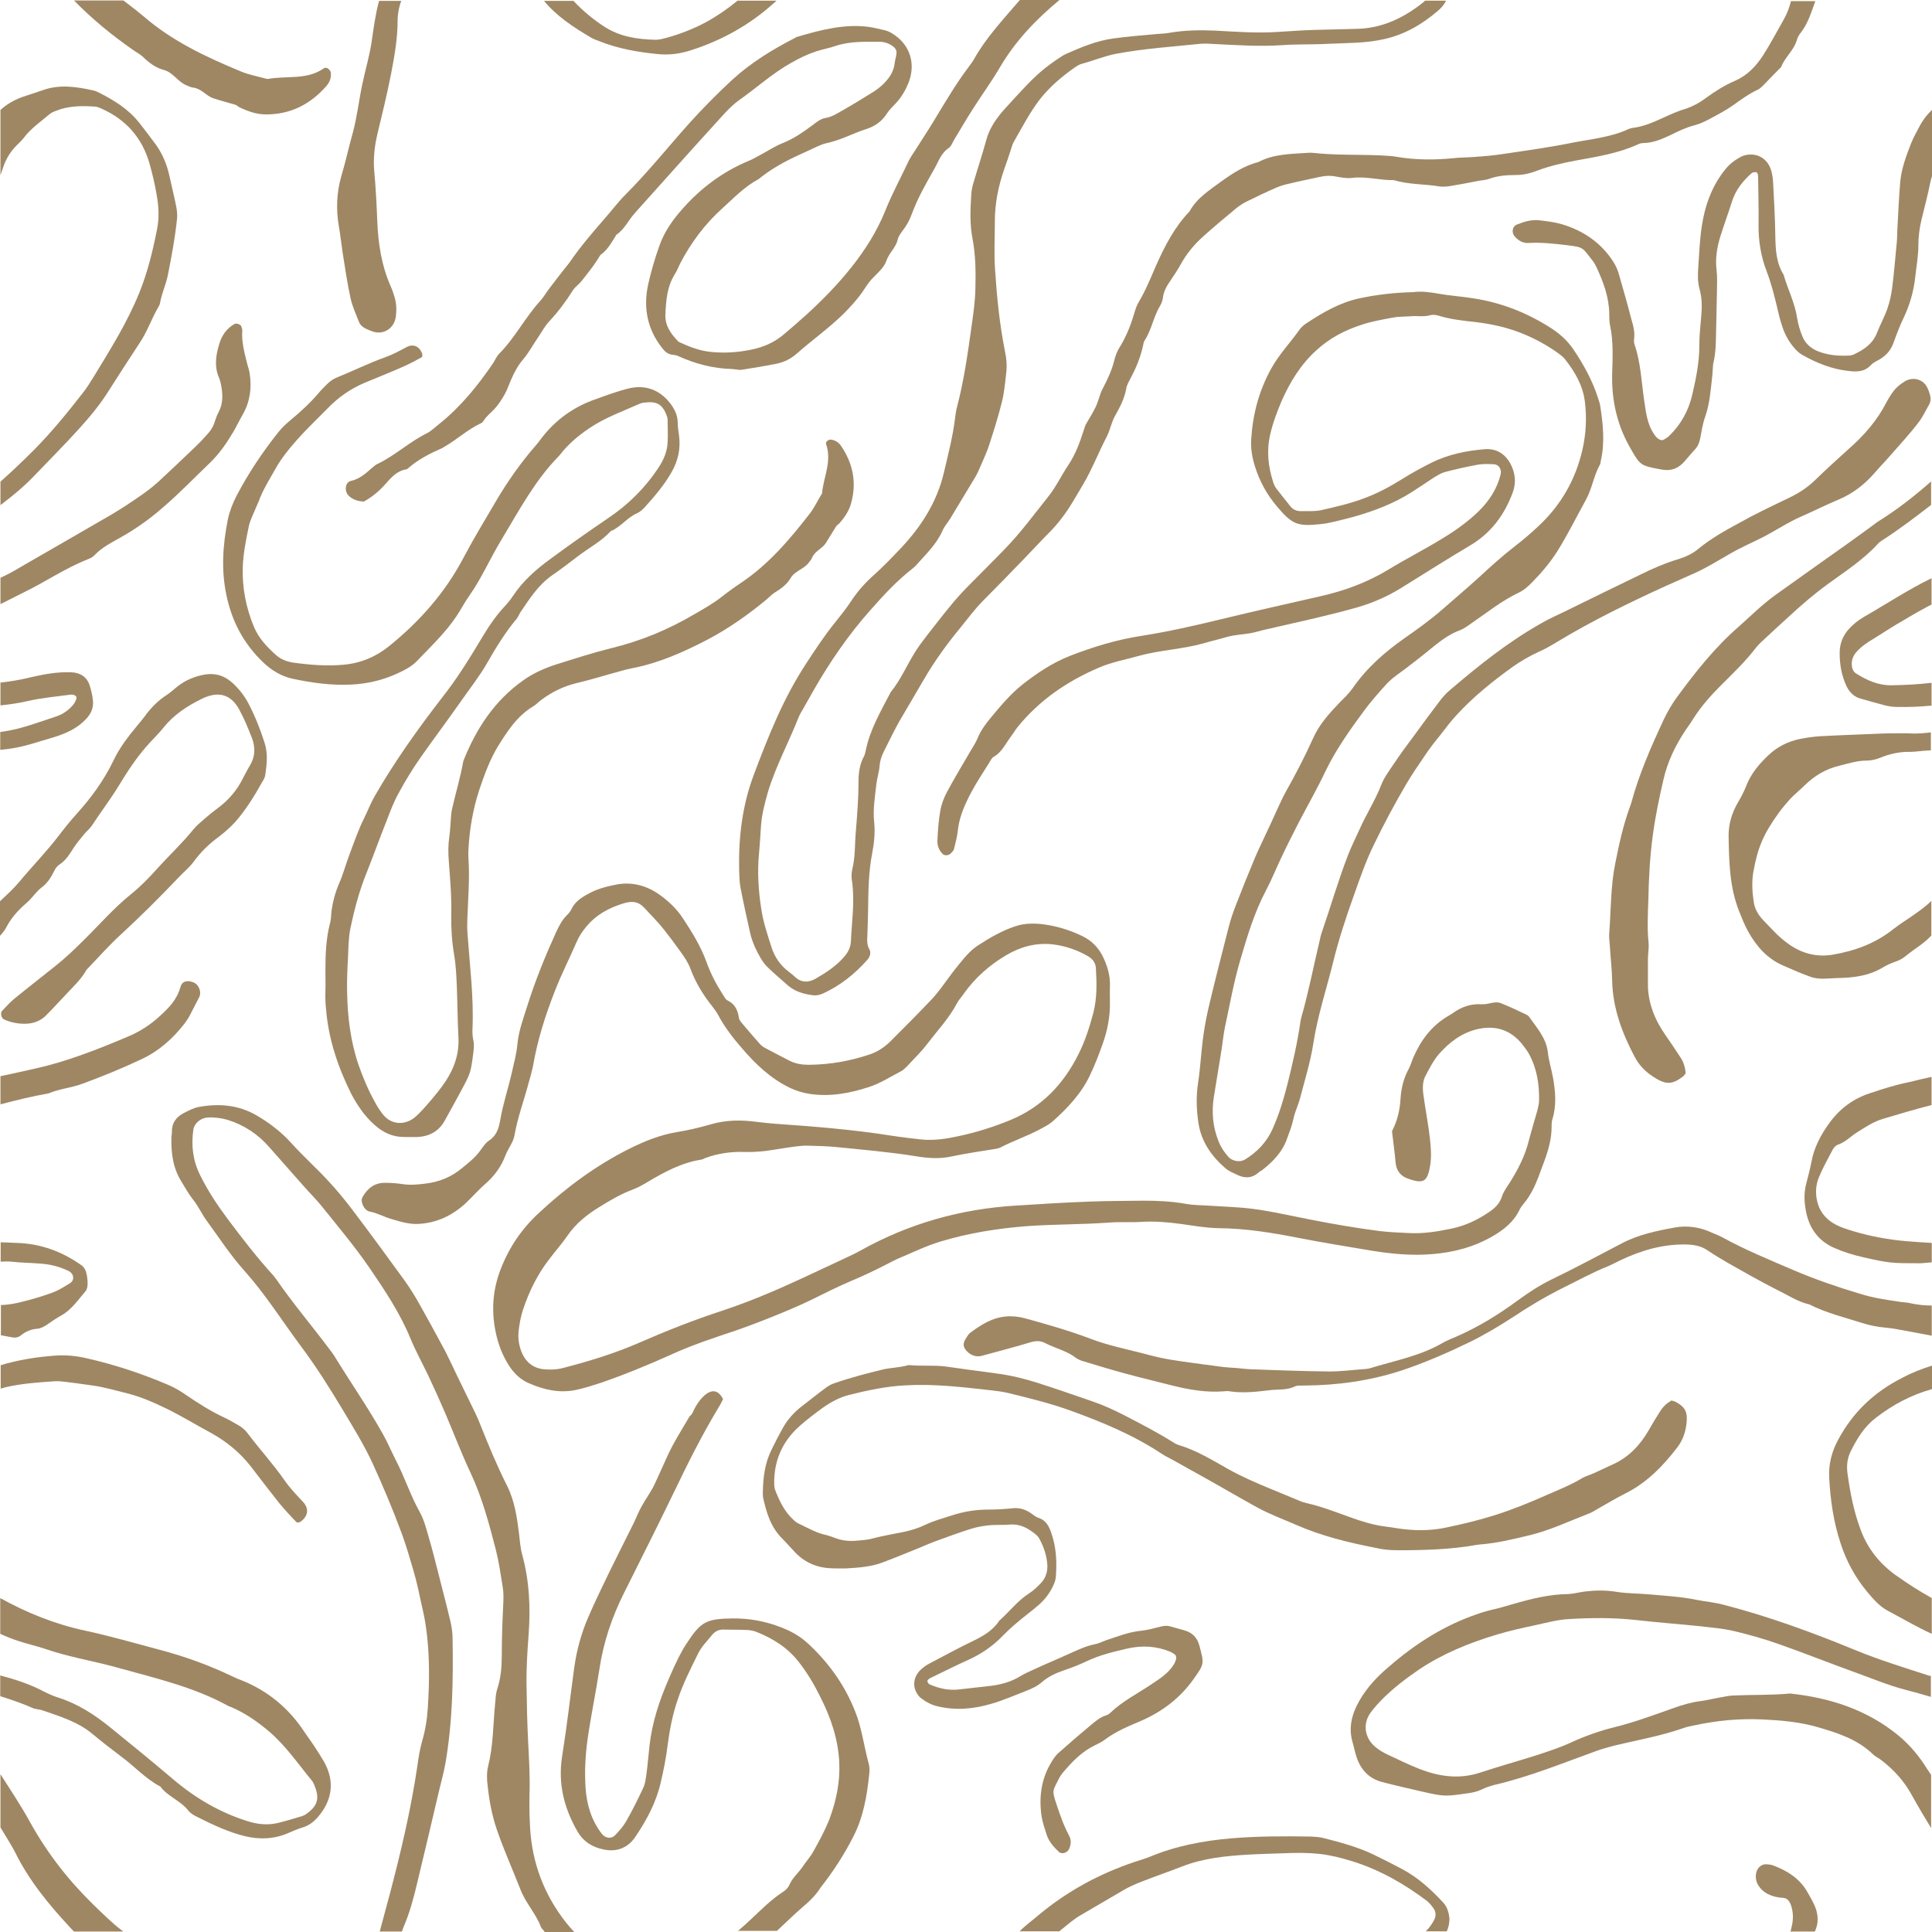 <?xml version="1.0" encoding="UTF-8" standalone="no"?><svg xmlns="http://www.w3.org/2000/svg" xmlns:xlink="http://www.w3.org/1999/xlink" fill="#000000" height="864.5" preserveAspectRatio="xMidYMid meet" version="1" viewBox="-0.2 -0.2 864.4 864.5" width="864.4" zoomAndPan="magnify"><g fill="#9f8764" id="change1_1"><path d="M607.1,12.7c-6.6,0.2-13.1,0.3-19.7,0.5c-2.7,0.1-5.4,0.2-8.1,0.4c-2.7,0.1-5.4,0.4-8,0.5 c-9.3,0.6-18.5-0.1-27.8-0.6c-6.9-0.3-13.7-0.2-20.6,1c-1.8,0.3-3.6,0.4-5.3,0.5c-6.5,0.6-13.1,1.1-19.6,2 c-7.5,1-14.4,3.9-21.2,6.9c-0.8,0.4-1.6,0.8-2.3,1.3c-7.3,4.8-11.1,8.1-17.6,15.1c-2.6,2.8-5.3,5.7-7.9,8.6 c-3.6,4.1-6.6,8.4-8,13.8c-1.8,6.6-4,13.1-5.9,19.7c-0.5,1.7-0.7,3.5-0.8,5.3c-0.4,6.3-0.6,12.5,0.6,18.8 c1.4,7.4,1.5,14.8,1.3,22.3c-0.1,5.7-0.9,11.3-1.7,16.9c-1.7,12.1-3.4,24.3-6.5,36.1c-0.4,1.4-0.6,2.9-0.8,4.4 c-1,8.6-3.2,17-5.2,25.5c-3.1,12.8-10,23.6-18.9,33.1c-3.9,4.1-7.8,8.2-12,12c-4,3.5-7.6,7.5-10.6,12.1c-2.1,3.2-4.6,6.3-7,9.3 c-4.7,5.8-8.8,12-12.9,18.3c-10.3,15.6-17.1,32.8-23.6,50.1c-5.1,13.6-6.8,27.8-6.5,42.3c0.1,2.7,0.1,5.4,0.6,8 c1.3,6.8,2.8,13.5,4.3,20.2c0.9,4.1,2.7,7.9,4.8,11.5c0.9,1.5,2,3,3.3,4.2c2.8,2.7,5.8,5.2,8.7,7.8c3.3,2.9,7.3,4,11.5,4.5 c1.4,0.2,3-0.2,4.3-0.8c7.7-3.5,14.2-8.7,19.8-15c1.2-1.4,1.9-3.1,0.9-4.9c-0.8-1.4-0.9-2.8-0.9-4.3c0.2-4.5,0.3-9,0.4-13.4 c0.1-8.4,0.2-16.7,1.8-25c0.9-4.6,1.4-9.5,0.9-14.2c-0.6-5.8,0.4-11.3,1-16.9c0.3-2.7,1.2-5.2,1.4-7.9c0.2-2.5,0.9-4.7,2-6.8 c2.7-5.3,5.2-10.7,8.3-15.8c3.2-5.4,6.3-10.8,9.5-16.2c4.8-8.3,10.4-16,16.5-23.4c3.2-3.9,6.2-8,9.8-11.7 c6.1-6.1,12.2-12.4,18.2-18.6c4-4.1,7.8-8.3,11.8-12.3c1.9-1.9,3.6-3.9,5.3-6.1c3.7-4.7,6.5-10,9.6-15.1c4.1-6.9,7-14.5,10.7-21.6 c1.5-2.9,2-6.2,3.6-9.1c2.2-3.9,4.3-7.8,5.1-12.4c0.3-1.7,1.3-3.3,2.1-4.9c2.4-4.5,4.3-9.2,5.4-14.2c0.2-0.9,0.3-1.8,0.8-2.5 c3.1-4.8,3.9-10.6,6.9-15.5c0.6-1,1-2.2,1.2-3.4c0.3-3.1,1.9-5.6,3.6-8.1c1.5-2.2,3-4.5,4.3-6.8c2.6-4.8,6-8.9,10-12.5 c4.9-4.4,9.9-8.6,15-12.8c1.4-1.1,2.9-2.1,4.5-2.9c4.3-2.1,8.6-4.2,13-6.1c1.6-0.7,3.3-1.3,5.1-1.7c4.9-1.2,9.9-2.2,14.9-3.3 c2.4-0.5,4.7-0.6,7.1-0.1c2.3,0.4,4.8,0.9,7.1,0.6c6.3-0.8,12.4,1.1,18.7,1c6.7,2,13.6,1.7,20.4,2.8c2,0.3,4.2,0,6.2-0.4 c3.8-0.6,7.6-1.4,11.4-2.1c1.5-0.3,3-0.3,4.4-0.8c4-1.5,8.2-1.8,12.3-1.8c3.4,0,6.5-0.8,9.6-2c5.6-2.1,11.4-3.4,17.3-4.5 c9.4-1.7,18.9-3.2,27.6-7.2c0.8-0.4,1.7-0.6,2.6-0.6c4.6-0.1,8.7-2,12.7-3.9c3.2-1.6,6.4-3.1,9.9-4c2.3-0.6,4.5-1.6,6.6-2.7 c3.7-2,7.4-3.9,10.8-6.3c3.6-2.6,7.2-5.2,11.3-7.1c0.8-0.4,1.4-1.1,2.1-1.7c2.7-2.8,5.4-5.6,8.1-8.3c1.7-4.5,5.8-7.5,7.1-12.3 c0.3-1.1,1-2.2,1.7-3.1c3.3-4.2,4.7-9.2,6.5-14.1h-10.9c-0.7,2.8-1.7,5.5-3.1,8c-3.1,5.4-6,11-9.4,16.3c-3.1,4.8-7,8.9-12.4,11.3 c-4.7,2-9,4.7-13.1,7.7c-2.9,2.2-6.1,3.9-9.5,5c-3.8,1.1-7.2,2.8-10.8,4.4c-3.5,1.6-7.1,3.1-11,3.8c-1.2,0.2-2.4,0.3-3.5,0.8 c-8,3.7-16.7,4.4-25.2,6.1c-9.9,2-20,3.4-30.1,4.9c-4.4,0.7-8.9,1.1-13.3,1.4c-3.3,0.3-6.6,0.2-9.8,0.6c-8.4,0.8-16.7,0.8-25-0.6 c-2.6-0.5-5.3-0.5-8-0.7c-9.8-0.4-19.7,0-29.6-1.1c-0.9-0.1-1.8-0.1-2.7,0c-7.4,0.5-15,0.5-21.8,4.1c-6.2,1.6-11.5,5-16.6,8.7 c-5.3,3.9-10.9,7.4-14.2,13.4c-6.7,7-11.1,15.5-15,24.3c-2.4,5.5-4.6,11-7.7,16.2c-0.9,1.5-1.5,3.3-2,5c-1.6,5.5-3.7,10.7-6.7,15.5 c-1.1,1.7-1.8,3.8-2.3,5.8c-1.1,4.4-3,8.4-5.1,12.4c-1.4,2.6-1.9,5.6-3.2,8.3c-1.3,2.7-2.9,5.2-4.4,7.8c-0.4,0.8-0.6,1.7-0.9,2.5 c-1.7,5.4-3.7,10.8-6.8,15.5c-3.2,4.7-5.5,9.8-9.1,14.3c-6.3,7.9-12.3,16.1-19.4,23.4c-5.2,5.4-10.5,10.6-15.7,15.9 c-2.5,2.5-5,5.2-7.3,7.9c-4,4.8-7.9,9.8-11.7,14.7c-2,2.6-4,5.2-5.7,8c-3.6,5.8-6.3,12.2-10.7,17.6c-4.4,8.5-9.3,16.7-11.2,26.3 c-0.2,0.9-0.4,1.8-0.8,2.5c-1.9,3.5-2.4,7.4-2.4,11.3c0,7.5-0.6,14.9-1.2,22.3c-0.5,5.6-0.2,11.4-1.6,16.9 c-0.4,1.7-0.4,3.6-0.1,5.3c1.3,9-0.1,17.9-0.5,26.8c-0.1,2.8-1.3,5.1-3.2,7.2c-3.6,4.1-8.1,7-12.8,9.7c-3.1,1.7-6.3,1.7-9.1-1 c-0.9-0.8-1.8-1.6-2.8-2.3c-3.7-2.8-6.2-6.5-7.6-10.8c-1.8-5.7-3.7-11.2-4.6-17.2c-1.3-8.3-1.8-16.6-1-25c0.4-4.2,0.6-8.3,0.9-12.5 c0.4-5.1,1.7-10,3.1-14.9c3.5-11.5,9.2-22,13.6-33.1c0.6-1.7,1.7-3.2,2.5-4.7c1.5-2.6,2.9-5.2,4.4-7.8 c7.3-12.7,15.6-24.8,25.3-35.7c5.9-6.7,12-13.3,19.1-18.8c0.5-0.4,0.9-0.8,1.3-1.2c4.3-4.9,9.2-9.4,11.9-15.6 c0.8-1.9,2.3-3.5,3.4-5.3c3.7-6.1,7.4-12.2,11.1-18.4c1.1-1.8,1.9-3.7,2.7-5.6c1.3-3,2.7-6,3.7-9.1c2-6.2,4-12.5,5.6-18.9 c1.1-4.3,1.5-8.8,2-13.3c0.4-3.3,0.1-6.5-0.6-9.8c-2.4-12-3.6-24.2-4.4-36.4c-0.5-7.1-0.1-14.3-0.1-21.5c0-8.2,1.6-16,4.3-23.7 c0.9-2.5,1.8-5.1,2.6-7.6c0.5-1.4,0.8-2.9,1.5-4.2c3.7-6.4,7.1-13.1,11.7-19.1c4.5-5.7,9.9-10.3,15.8-14.4c1-0.7,2-1.3,3.2-1.6 c5.2-1.4,10.1-3.5,15.5-4.5c12.4-2.3,24.9-3.1,37.4-4.4c2.1-0.2,4.2,0,6.2,0.1c10.1,0.5,20.3,1.2,30.5,0.5 c6.8-0.5,13.7-0.2,20.6-0.6c8.3-0.4,16.6-0.2,24.9-2.1c9.4-2.1,17.1-6.7,24.2-12.8c1.6-1.4,2.7-2.8,3.5-4.4h-9.4 c-0.3,0.3-0.6,0.6-1,0.9C627.8,7.8,618.3,12.4,607.1,12.7z" fill="inherit"/><path d="M435.8,25.9c-0.7,1.3-1.6,2.5-2.5,3.7C427.7,37,423,45,418.2,52.9c-2.9,4.9-6.1,9.6-9.1,14.4 c-1,1.5-2,3-2.8,4.6c-3.4,7.3-7.3,14.4-10.3,21.9c-3.8,9.5-9.2,18-15.6,26c-6,7.5-12.7,14.3-19.8,20.8c-3.3,3-6.7,5.9-10.1,8.8 c-4.2,3.6-9.1,5.7-14.4,6.8c-6.2,1.3-12.5,1.7-18.7,1c-4.7-0.5-9.3-2.3-13.6-4.3c-0.3-0.1-0.5-0.3-0.7-0.5c-3.2-3.3-5.8-7-5.6-11.8 c0.3-6.3,0.7-12.5,4.2-18.1c1-1.5,1.6-3.2,2.4-4.8c4.9-9.4,11.1-17.7,19-24.8c5.1-4.6,9.8-9.6,16-12.9c0.5-0.3,0.9-0.7,1.4-1.1 c6.2-4.8,13.1-8.2,20.3-11.4c3-1.3,5.9-3,9-3.7c6.2-1.3,11.7-4.4,17.7-6.3c3.7-1.2,6.9-3.4,9.1-6.9c1.1-1.7,2.7-3.2,4.1-4.7 c2.5-2.7,4.2-5.7,5.6-9.1c2.9-7.4,1.3-15.2-4.9-20.3c-1.9-1.5-3.8-2.8-6.3-3.3c-2.1-0.4-4.1-1-6.1-1.3c-11.3-1.6-22,1.3-32.6,4.4 c-0.3,0.1-0.6,0.2-0.8,0.4c-10.1,5.2-19.8,11.1-28.2,18.8c-6.6,6.1-12.9,12.5-18.9,19.1c-9.6,10.7-18.5,21.9-28.7,32.1 c-3.6,3.6-6.6,7.7-10,11.5c-5.3,6.1-10.5,12.2-15.1,18.9c-0.7,1-1.5,1.9-2.2,2.8c-2.4,3.1-4.8,6.1-7.1,9.2 c-1.3,1.7-2.3,3.5-3.7,5.1c-6.9,7.5-11.5,16.8-18.7,24c-1,1-1.6,2.5-2.4,3.8c-6.9,10.2-14.6,19.7-24.2,27.4 c-1.9,1.5-3.6,3.2-5.7,4.3c-7.8,3.8-14.2,10-22.1,13.7c-0.8,0.4-1.5,1-2.2,1.6c-2.9,2.5-5.6,5.1-9.7,6c-2.6,0.6-2.9,4.8-0.8,6.7 c1.9,1.7,4.1,2.4,6.7,2.5c3.6-2,6.8-4.6,9.6-7.8c2.6-2.9,5.1-5.9,9.3-6.6c0.3,0,0.6-0.2,0.8-0.4c4.5-4,9.8-6.7,15.3-9.1 c0.3-0.1,0.5-0.3,0.8-0.5c5.7-3.2,10.5-7.8,16.5-10.6c0.5-0.2,1-0.7,1.3-1.2c1.3-2.1,3.2-3.5,4.8-5.2c1.8-1.9,3.3-4.3,4.6-6.6 c1.2-2.1,1.9-4.4,2.9-6.6c1.4-3.3,3.1-6.4,5.5-9.2c2.5-3,4.3-6.4,6.5-9.6c1.7-2.5,3.1-5.2,5.1-7.3c3.9-4.2,7.3-8.7,10.3-13.5 c0.6-1,1.5-1.9,2.4-2.7c1.6-1.4,2.7-3.1,4-4.7c2.2-2.8,4.3-5.6,6.1-8.7c3.3-2.3,5.1-5.8,7.2-9.1c3.6-2.4,5.3-6.4,8.1-9.5 c0.2-0.2,0.4-0.4,0.6-0.7c12.6-14,25.1-28.1,37.8-42c2.6-2.9,5.3-5.8,8.4-8c7.8-5.5,14.9-12,23.3-16.7c3.7-2.1,7.4-3.9,11.4-5.2 c2.8-0.9,5.8-1.4,8.6-2.4c6.4-2.1,13-1.8,19.6-1.8c2.1,0,4.1,0.7,5.9,2c1,0.7,1.7,1.8,1.6,3c-0.1,1.5-0.6,2.9-0.8,4.4 c-0.4,3.8-2.3,6.7-4.9,9.3c-1.3,1.3-2.7,2.4-4.2,3.4c-4.8,3-9.6,6-14.6,8.8c-2.3,1.3-4.6,2.8-7.4,3.2c-2.1,0.4-3.7,1.7-5.4,3 c-4.3,3.2-8.7,6.3-13.8,8.3c-3,1.2-5.8,3-8.7,4.6c-2.1,1.1-4.2,2.4-6.4,3.3c-11.5,4.8-21.3,12.1-29.5,21.4 c-4.4,4.9-8.2,10.3-10.4,16.6c-2,5.6-3.7,11.4-5,17.2c-2.3,10.5-0.4,20.2,6.4,28.7c1.1,1.4,2.4,2.6,4.4,2.8 c0.9,0.1,1.8,0.2,2.6,0.6c7.7,3.5,15.7,5.6,24.2,5.8c0.6,0,1.2,0.2,1.8,0.2c0.9,0.1,1.8,0.3,2.7,0.1c5-0.8,10-1.6,15-2.6 c3.6-0.7,6.7-2.2,9.5-4.7c6.7-5.9,14-11.1,20.4-17.3c3.2-3.2,6.2-6.4,8.8-10.1c1.4-2,2.6-4.1,4.2-5.8c2.4-2.6,5.5-5,6.6-8.3 c1.2-3.5,4.2-5.8,5-9.3c0.3-1.4,1.2-2.7,2.1-3.9c1.9-2.4,3.3-5,4.3-7.8c2.6-7,6.3-13.5,10-20c1.9-3.3,3-7.1,6.5-9.4 c1.1-0.7,1.6-2.4,2.4-3.7c2.8-4.6,5.5-9.3,8.4-13.8c4-6.3,8.4-12.3,12.2-18.8c6.9-11.7,16.1-21.3,26.5-29.9h-17.7 c-0.3,0.3-0.6,0.7-0.9,1C448.2,9,441,16.7,435.8,25.9z" fill="inherit"/><path d="M811.6,852.2c-1-2.2-2.2-4.2-3.4-6.3c-3.5-5.9-9.1-9.3-15.4-11.6c-0.8-0.3-1.8-0.3-2.7-0.4 c-2-0.2-4,1.5-4.5,3.6c-0.5,2.1-0.2,4.1,1,6c1,1.5,2.3,2.7,3.9,3.6c2.2,1.1,4.4,1.7,6.9,1.8c2.1,0.1,3.1,1.6,3.7,3.3 c1,2.9,1.1,5.9,0.5,8.8c-0.2,1-0.5,2-0.7,3h10.9c0.2-0.4,0.3-0.9,0.5-1.3C813.6,859.2,813.1,855.6,811.6,852.2z" fill="inherit"/><path d="M645.4,850.9c-5.3-5.7-11.1-11-18-14.7c-4.5-2.4-9-4.7-13.6-6.9c-7.1-3.3-14.6-5.3-22.1-7.2 c-1.7-0.4-3.5-0.5-5.3-0.6c-12-0.2-23.9-0.2-35.8,0.8c-12.6,1.1-24.8,3.4-36.5,8.3c-2.2,0.9-4.5,1.5-6.8,2.3 c-15.8,5.3-30.1,13.1-42.9,23.8c-2.8,2.4-5.9,4.6-8.4,7.2h17.7c0.5-0.4,1-0.8,1.5-1.2c2.6-2.1,5.1-4.3,7.9-5.9 c6.4-3.8,12.9-7.5,19.3-11.3c2.5-1.5,5.3-2.7,8.1-3.8c6.1-2.4,12.3-4.5,18.4-6.9c9.3-3.6,19.1-4.6,29-5.2 c5.1-0.3,10.2-0.4,15.2-0.6c14.2-0.6,20.6,0.1,31.9,3.6c12.1,3.8,23,10,33.1,17.6c1.2,0.9,2.1,2.1,3,3.3c1.1,1.5,1.3,3.2,0.5,5 c-1,2-2.3,3.9-3.9,5.4h9.4c0.8-1.7,1.2-3.6,1.2-5.7C648,855.4,647.3,852.9,645.4,850.9z" fill="inherit"/><path d="M380.4,573c5.8-2.4,11.4-5.1,17-8c1.3-0.7,2.7-1.4,4-2c6.3-2.6,12.5-5.7,19.1-7.7 c12.6-3.8,25.6-5.9,38.7-6.9c12.2-0.9,24.5-0.7,36.7-1.6c4.8-0.4,9.6,0,14.3-0.3c6-0.4,11.9,0.1,17.9,0.9 c5.6,0.8,11.3,1.8,16.9,1.9c12,0.1,23.8,2,35.5,4.3c10.8,2.1,21.7,3.9,32.6,5.7c9.1,1.5,18.3,2.4,27.6,1.6 c9.7-0.8,18.7-3.2,27.1-8.1c5-2.9,9.3-6.4,11.9-11.8c0.5-1.1,1.3-2,2-2.9c2.9-3.5,4.8-7.5,6.4-11.7c0.8-2.2,1.7-4.5,2.5-6.7 c1.9-5.1,3.4-10.2,3.4-15.7c0-1.2,0-2.4,0.4-3.6c1.9-6.2,1.3-12.4,0.2-18.6c-0.7-3.8-1.9-7.5-2.3-11.4c-0.8-6.3-4.9-10.7-8.3-15.6 c-0.3-0.5-0.9-0.8-1.4-1.1c-3.8-1.8-7.5-3.6-11.4-5.1c-2.6-1-5.3,0.6-8,0.5c-0.3,0-0.6,0.1-0.9,0c-4.7-0.2-8.8,1.3-12.5,4 c-0.7,0.5-1.5,0.9-2.3,1.4c-7.2,4.3-12,10.7-15.3,18.3c-0.7,1.6-1.2,3.4-2,5c-2.4,4.3-3.5,8.9-3.8,13.7c-0.3,5.2-1.5,10-3.8,14.4 c0.5,4.4,0.9,7.6,1.3,10.9c0.2,1.5,0.2,3,0.5,4.4c0.6,2.8,2.3,4.8,5,5.8c7.5,2.8,9.1,1.4,10.3-5.9c0.6-3.8,0.3-7.8-0.1-11.6 c-0.6-5.6-1.7-11.2-2.5-16.8c-0.3-2.1-0.7-4.2-0.7-6.2c0-1.7,0.3-3.7,1.1-5.2c1.8-3.4,3.6-7,6.1-9.9c4.6-5.2,10-9.4,17-11.1 c8-1.9,14.8,0.1,20.1,6.5c1.1,1.4,2.2,2.8,3.1,4.4c3.6,6.5,4.7,13.5,4.6,20.8c0,1.5-0.4,3-0.7,4.4c-1.3,4.6-2.7,9.2-3.9,13.8 c-1.7,6.8-4.8,12.8-8.5,18.7c-1.3,2-2.8,4-3.5,6.2c-1,3.1-3,5.1-5.5,6.8c-5.2,3.6-10.8,6.3-17.1,7.6c-6.2,1.3-12.4,2.3-18.7,2 c-4.5-0.2-9-0.4-13.4-0.9c-10.7-1.4-21.2-3.2-31.8-5.3c-9.7-1.9-19.3-4.2-29.1-5.1c-4.8-0.4-9.5-0.6-14.3-0.9 c-3.9-0.3-7.8-0.2-11.6-0.9c-6.2-1.1-12.5-1.4-18.8-1.4c-8.1,0.1-16.1,0.1-24.2,0.4c-11,0.4-22.1,1.1-33.1,1.8 c-24.5,1.5-47.7,8-69.2,20c-2.1,1.2-4.2,2.2-6.4,3.2c-6.2,2.9-12.4,5.8-18.6,8.7c-12.2,5.7-24.6,11-37.3,15.2 c-12.5,4.1-24.7,8.9-36.8,14.2c-11,4.8-22.4,8.3-34,11.3c-2.9,0.8-5.9,0.9-8.9,0.6c-4.6-0.5-7.8-3.1-9.6-7.1 c-1.3-3-1.9-6.3-1.6-9.6c0.4-3.6,1-7.1,2.2-10.5c2.7-8,6.4-15.4,11.6-22.1c2.7-3.6,5.7-6.9,8.2-10.6c3.7-5.3,8.5-9.2,13.9-12.5 c4.8-3,9.7-5.9,15-7.9c2.2-0.8,4.4-2,6.4-3.2c7.7-4.6,15.5-8.9,24.6-10.3c0.6-0.1,1.1-0.5,1.7-0.7c5.7-2.1,11.6-2.9,17.6-2.7 c3,0.1,6-0.1,8.9-0.4c4.7-0.6,9.4-1.5,14.2-2.1c1.8-0.2,3.6-0.4,5.3-0.3c4.2,0.1,8.3,0.2,12.5,0.6c11.9,1.2,23.8,2.2,35.6,4.1 c5.3,0.9,10.7,1.3,16.1,0.1c6.1-1.3,12.3-2.2,18.5-3.2c1.2-0.2,2.4-0.3,3.5-0.9c5.6-2.9,11.5-4.9,17-7.8c2.1-1.1,4.3-2.2,6.1-3.7 c6.7-6,12.9-12.5,16.8-20.8c2.2-4.6,4-9.3,5.7-14.1c2.1-5.9,3.3-12.1,3.2-18.4c0-2.4-0.1-4.8,0-7.2c0.2-4.9-1.2-9.4-3.4-13.8 c-2-3.8-4.9-6.7-8.8-8.6c-4.9-2.4-10-4.1-15.3-5c-5-0.9-10.2-1.1-15.1,0.6c-5.9,2-11.4,5.2-16.6,8.6c-3.3,2.2-5.7,5.1-8.2,8.2 c-2.3,2.8-4.4,5.6-6.5,8.5c-2.1,2.9-4.3,5.8-6.8,8.3c-5.8,6.1-11.7,12-17.6,17.9c-2.6,2.5-5.5,4.5-9,5.7c-8.8,3-17.9,4.6-27.3,4.7 c-3,0-6-0.4-8.7-1.8c-3.7-1.9-7.4-3.8-11.1-5.8c-0.8-0.4-1.5-1-2.1-1.6c-2.8-3.1-5.5-6.3-8.2-9.5c-0.6-0.7-1.2-1.5-1.3-2.3 c-0.5-3.5-1.8-6.2-5.1-7.8c-1-0.5-1.5-1.8-2.2-2.8c-2.9-4.5-5.4-9.3-7.2-14.4c-2.6-7.1-6.5-13.4-10.6-19.6 c-2.8-4.3-6.6-7.8-10.7-10.7c-5.6-3.9-12-5.6-18.7-4.4c-4.3,0.8-8.7,1.9-12.7,4.1c-3.2,1.7-6.2,3.6-7.8,7.1c-0.5,1.1-1.4,2-2.2,2.8 c-2.1,2.2-3.4,4.8-4.7,7.6c-4.8,10.6-9.2,21.4-12.7,32.5c-1.8,5.7-3.9,11.3-4.5,17.3c-0.4,4.5-1.6,8.8-2.6,13.2 c-1.6,7-3.9,13.8-5.1,20.9c-0.6,3.5-1.6,6.9-5,9.1c-1.7,1.1-2.8,3-4.1,4.7c-2.1,2.9-4.9,5.1-7.7,7.4c-5,4.2-10.5,6.5-17,7.2 c-3.3,0.4-6.5,0.7-9.8,0.2c-2.6-0.4-5.3-0.6-8-0.6c-4.7,0-7.8,2.5-10,6.4c-0.6,1.1-0.4,2.3,0.1,3.5c0.6,1.4,1.7,2.7,3.2,3 c3.3,0.6,6.2,2.3,9.3,3.2c4,1.2,8.1,2.5,12.3,2.3c8.4-0.4,15.6-3.9,21.6-9.6c2.8-2.7,5.4-5.6,8.3-8.2c4.2-3.6,7.3-7.9,9.2-13 c1.2-3.1,3.4-5.5,4-8.9c1.4-7.9,4.2-15.5,6.3-23.3c0.7-2.6,1.5-5.2,2-7.8c2-11.5,5.5-22.6,9.8-33.5c2.9-7.5,6.6-14.7,9.8-22.1 c1.1-2.5,2.6-4.7,4.3-6.7c4.4-5.3,10-8.3,16.5-10.3c3.8-1.2,6.7-1,9.6,2.2c2.8,3.1,5.8,6,8.4,9.3c2.6,3.3,5.1,6.6,7.5,10 c1.7,2.4,3.5,4.9,4.5,7.7c2.3,6.2,5.7,11.8,9.9,17c0.9,1.2,1.8,2.4,2.5,3.7c2.8,5.3,6.5,10.1,10.4,14.6 c6.2,7.3,13.1,13.9,21.9,18.1c2.8,1.3,5.5,2.1,8.5,2.6c9.1,1.4,17.9-0.2,26.5-3c5.1-1.6,9.7-4.6,14.5-7.1c1-0.5,1.9-1.4,2.8-2.3 c3-3.3,6.3-6.4,9-10c4.5-5.9,9.7-11.4,13.2-18c0.8-1.6,2.1-2.9,3.1-4.4c5.1-7.2,11.6-12.9,19.1-17.3c6.3-3.7,13.2-5.6,20.6-4.8 c5.7,0.7,11.1,2.5,16,5.4c1.9,1.1,3.2,2.8,3.4,5c0.4,6.9,0.6,13.8-1.2,20.5c-1.7,6.4-3.7,12.6-6.7,18.5 c-6.7,13.3-16.3,23.4-30.3,29.2c-7.5,3.1-15.2,5.5-23.1,7.2c-5.5,1.2-11.2,2.1-16.9,1.5c-4.5-0.5-8.9-1-13.3-1.7 c-17.1-2.7-34.4-4.1-51.7-5.3c-2.7-0.2-5.4-0.5-8-0.8c-7.2-1-14.3-1-21.3,1.1c-4.9,1.4-9.9,2.6-14.9,3.4 c-7.8,1.3-14.8,4.2-21.8,7.7c-14.8,7.5-27.9,17.2-40,28.5c-7.6,7-13.2,15.2-17,24.9c-4,10.2-4.4,20.3-1.8,30.7 c1.2,4.7,3,9,5.7,13.1c2.2,3.3,5.1,6,8.7,7.5c6.7,2.9,13.5,4.5,20.9,3c3.8-0.8,7.5-2,11.2-3.2c10.7-3.7,21.2-8,31.6-12.7 c9.2-4.2,18.9-7.4,28.5-10.6c8-2.7,25.3-9.5,34-13.8C368.5,578.5,374.4,575.6,380.4,573z" fill="inherit"/><path d="M425,381.8c0.6-0.6,1.4-1.3,1.6-2c0.7-2.9,1.5-5.8,1.8-8.8c0.7-6.1,3.2-11.5,6-16.8c2.4-4.5,5.2-8.7,7.9-13 c0.6-1,1.2-2.3,2.1-2.8c3.6-2,5.2-5.7,7.5-8.8c1.1-1.4,2-3,3.1-4.4c9.8-12.1,22.2-20.6,36.5-26.7c5.8-2.5,12-3.6,18-5.3 c9.5-2.6,19.4-2.9,28.9-5.6c3.4-1,6.9-1.8,10.3-2.8c3.4-1,7.1-1.1,10.6-1.7c2.3-0.4,4.6-1.2,7-1.7c7.3-1.7,14.6-3.3,21.8-5 c6.4-1.5,12.8-3.1,19.1-4.9c6.9-2,13.5-4.9,19.6-8.7c10.2-6.3,20.2-12.7,30.5-18.8c9.5-5.6,15.5-13.6,19.3-23.8 c1.7-4.6,1.1-8.9-1-12.9c-2.5-4.6-6.5-7-11.8-6.5c-8.1,0.7-15.9,2.3-23.3,5.9c-4.6,2.3-9,4.7-13.3,7.4c-5.3,3.3-10.8,6.3-16.7,8.5 c-6.5,2.5-13.2,4-19.8,5.5c-2.9,0.6-5.9,0.3-8.9,0.4c-1.9,0-3.5-0.7-4.7-2.2c-2-2.6-4.1-5.1-6.1-7.7c-0.7-0.9-1.3-2.1-1.6-3.2 c-2.2-6.9-3-13.9-1.3-21.2c1.2-5.3,3.1-10.2,5.2-15.2c3.8-8.5,8.5-16.2,15.6-22.6c5.9-5.4,12.7-8.9,20.1-11.3 c4.5-1.5,9.2-2.3,13.9-3.2c2.6-0.5,5.3-0.4,8-0.6c3-0.3,5.9,0.4,8.9-0.5c1.1-0.3,2.4-0.1,3.5,0.2c5.5,1.7,11.1,2.3,16.7,2.9 c7.5,0.9,14.6,2.5,21.6,5.4c5.3,2.2,10.2,4.9,14.9,8.2c1.2,0.9,2.5,1.8,3.4,2.9c4.5,5.7,8.1,11.8,9,19.2c0.9,7.2,0.5,14.3-1.1,21.4 c-3.1,13.5-9.7,25-19.9,34.4c-3.3,3.1-6.7,6-10.2,8.7c-5.7,4.4-11,9.2-16.3,14.1c-5.3,4.8-10.8,9.5-16.2,14.2 c-5.4,4.7-11.2,8.9-17.1,13c-8.8,6.2-16.9,13.3-23.1,22.3c-1.7,2.4-3.9,4.5-6,6.6c-4.6,4.8-9,9.7-11.7,15.8 c-3.7,8.2-7.8,16.1-12.2,23.9c-1.6,2.9-2.9,5.9-4.3,8.9c-1.6,3.5-3.2,7.1-4.9,10.6c-1.5,3.3-3.1,6.5-4.5,9.8 c-2.9,6.9-5.7,13.8-8.4,20.8c-1.3,3.3-2.5,6.7-3.4,10.2c-2.9,11.3-5.8,22.6-8.5,33.9c-1.2,4.9-2.2,9.9-2.9,14.9 c-1,7.1-1.3,14.3-2.4,21.4c-0.9,6-0.7,11.9,0.2,17.8c1.3,8.4,5.9,14.9,12.2,20.3c1.6,1.3,3.6,2.1,5.5,3c3.3,1.5,6.4,1.3,9.2-1.2 c0.4-0.4,1-0.7,1.5-1c5-3.9,9.3-8.3,11.4-14.6c1-2.8,2.1-5.5,2.7-8.5c0.7-3.2,2.2-6.2,3-9.3c2.1-8.1,4.6-16,5.9-24.4 c1.9-12.4,5.9-24.3,8.9-36.5c2.5-10.2,5.8-20.1,9.3-29.9c2.7-7.6,5.3-15.2,8.9-22.5c4.4-9.1,9.2-18.1,14.3-26.8 c2.7-4.6,5.8-9.1,8.8-13.5c2-3,4.2-5.8,6.5-8.6c2.4-3.1,4.7-6.2,7.3-9c7.5-8.2,16.1-15.1,25.1-21.6c3.7-2.6,7.5-4.8,11.6-6.7 c3-1.3,5.9-3,8.7-4.7c15.4-9.3,31.4-17.1,47.8-24.6c4.6-2.1,9.3-4.1,13.9-6.2c5.2-2.4,10-5.4,14.9-8.2c4.9-2.9,10.1-5.1,15.2-7.7 c5.8-3,11.3-6.7,17.3-9.3c5.5-2.4,10.8-5.1,16.3-7.4c6.5-2.7,11.8-6.8,16.4-12.1c2.3-2.7,4.9-5.3,7.2-8c4.1-4.7,8.4-9.3,12.2-14.3 c2-2.5,3.4-5.6,5-8.4c0.7-1.3,0.7-2.9,0.2-4.4c-0.3-0.9-0.5-1.7-0.9-2.5c-1.7-4.2-6.5-5.6-10.4-3.2c-2.3,1.4-4.3,3.2-5.8,5.5 c-0.8,1.2-1.6,2.5-2.3,3.8c-4.1,8.1-10,14.8-16.8,20.8c-5.1,4.6-10.2,9.2-15.1,14c-3.5,3.4-7.4,5.9-11.8,8 c-7.5,3.6-15.1,7.2-22.4,11.3c-6.3,3.4-12.5,6.9-18.1,11.5c-2.5,2.1-5.5,3.5-8.7,4.5c-6,1.8-11.8,4.3-17.4,7.1 c-10.7,5.2-21.5,10.4-32.2,15.7c-4,2-8.1,3.7-12,6c-14.7,8.3-27.7,18.7-40.5,29.6c-1.8,1.5-3.5,3.3-4.9,5.2 c-3.8,5-7.5,10-11.2,15.1c-3.2,4.3-6.4,8.6-9.4,13.1c-2,3-4.2,5.9-5.5,9.2c-2.7,7-6.8,13.3-9.8,20.1c-1.7,3.8-3.6,7.5-5.1,11.4 c-4.4,11.4-7.8,23.2-11.8,34.8c-0.4,1.1-0.6,2.3-0.9,3.5c-2.7,11.3-4.9,22.8-8.1,34c-0.2,0.6-0.3,1.2-0.4,1.7 c-1.4,9.8-3.6,19.4-6,28.9c-1.7,6.7-3.7,13.2-6.5,19.5c-2.6,5.9-6.9,10.4-12.4,13.8c-2.2,1.3-5.6,0.8-7.4-1.2 c-1.8-2-3.3-4.2-4.3-6.7c-2.7-6.5-3.3-13.3-2.2-20.2c1.1-6.8,2.2-13.5,3.3-20.3c0.6-3.5,0.9-7.1,1.6-10.6c2.2-10.2,4-20.5,7-30.6 c3.1-10.6,6.3-21.2,11.5-31c2.5-4.7,4.5-9.8,6.8-14.6c2.4-5.1,5-10.2,7.6-15.3c4-7.7,8.3-15.2,12-23c4.7-9.8,10.9-18.5,17.3-27.2 c3-4.1,6.4-7.9,9.8-11.7c1.4-1.6,3-2.9,4.7-4.2c5.8-4.2,11.4-8.6,17-13.2c3.5-2.8,7.1-5.4,11.4-7c1.9-0.7,3.6-2,5.3-3.2 c6.9-4.7,13.4-10,21-13.6c2.4-1.1,4.5-3,6.3-4.9c4.2-4.3,8-8.8,11.2-13.9c4.6-7.4,8.4-15.1,12.6-22.7c2.8-5,3.5-10.8,6.3-15.8 c0.3-0.5,0.3-1.2,0.4-1.7c1.9-8.3,1-16.6-0.3-24.9c-0.2-1.2-0.7-2.3-1-3.4c-2.5-7.8-6.4-14.8-10.9-21.5c-2.6-3.8-5.8-6.8-9.6-9.3 c-10.9-7.1-22.8-11.8-35.7-13.7c-5-0.8-10.1-1.1-15.1-2c-3.9-0.7-7.7-1.2-11.3-0.7c-8.3,0.2-16.3,1.1-24.2,2.8 c-8.7,1.9-16.1,6.2-23.4,11c-1.2,0.8-2.5,1.8-3.3,3c-4.1,5.8-9.1,11-12.6,17.3c-5.5,9.9-8.3,20.4-9,31.6c-0.3,4.2,0.4,8.3,1.7,12.4 c2.1,6.7,5.4,12.6,9.9,17.9c6.7,7.9,9,8.9,19.4,7.8c2.1-0.2,4.1-0.6,6.2-1.1c2.9-0.7,5.8-1.4,8.7-2.2c9.2-2.6,18.1-6,26.2-11.2 c3.3-2.1,6.5-4.3,9.7-6.4c1.5-0.9,3.1-1.9,4.8-2.4c4.9-1.3,9.9-2.4,14.8-3.3c2.3-0.4,4.7-0.3,7.1-0.2c2.3,0.1,3.6,2.3,3.1,4.5 c-1.6,6.6-5.2,12-10,16.7c-4.8,4.6-10.1,8.4-15.7,11.8c-8.1,5-16.6,9.3-24.8,14.3c-9.3,5.6-19.3,9.3-29.9,11.7 c-14.8,3.4-29.7,6.7-44.5,10.3c-11.9,2.9-23.8,5.6-35.9,7.5c-11,1.7-21.5,4.9-31.8,8.9c-7.9,3.1-14.8,7.7-21.4,12.9 c-5.4,4.3-9.8,9.6-14.2,14.9c-2.3,2.8-4.4,5.6-5.8,9c-1,2.5-2.6,4.7-3.9,7c-3.3,5.7-6.7,11.3-9.8,17.1c-1.4,2.6-2.5,5.5-3,8.4 c-0.8,4.4-1.1,8.9-1.3,13.4c-0.1,2.1,0.6,4.1,2.1,5.7C422,382.6,423.8,382.8,425,381.8z" fill="inherit"/><path d="M366.9,844.4c5.7-7.3,10.6-14.8,14.7-22.9c4.5-8.8,6.1-18.2,7.1-27.9c0.2-1.6,0.2-3.4-0.3-5 c-2.1-7.7-3-15.6-6-23.1c-4.6-11.7-11.7-21.6-20.8-30.1c-3.4-3.2-7.4-5.6-11.8-7.3c-7.2-2.9-14.6-4.3-22.4-4.2 c-11.6,0.2-14,1.4-20.4,11.2c-1.3,1.9-2.4,4-3.5,6.1c-1.5,3-2.9,6-4.2,9.1c-4.3,9.8-7.7,19.8-8.9,30.5c-0.5,4.3-0.8,8.6-1.4,12.9 c-0.3,2-0.5,4-1.3,5.8c-2.4,5.1-4.9,10.2-7.7,15.1c-1.3,2.3-3.1,4.3-4.9,6.2c-1.7,1.9-4.5,1.5-6.1-0.6c-4.6-6-6.7-13-7.2-20.4 c-0.5-7.3-0.1-14.7,0.9-21.9c1.5-10.5,3.7-20.9,5.3-31.4c1.8-12,5.6-23.2,11-34c7.6-15.2,15.2-30.3,22.6-45.6 c5.9-12.3,12-24.5,19-36.2c1-1.6,1.9-3.2,2.7-4.9c-4.2-8.4-11,0.1-13.4,5.6c-0.4,0.9-0.9,1.6-1.5,2c-3.7,6.3-7.7,12.5-10.6,19.2 c-1.6,3.6-3.3,7.2-4.9,10.8c-1.6,3.6-4.1,6.8-6,10.3c-1.3,2.3-2.3,4.8-3.4,7.2c-3.7,7.5-7.5,14.9-11.1,22.3 c-3.2,6.6-6.4,13.2-9.3,19.9c-3.2,7.3-5.3,15-6.4,23c-1.8,13.2-3.3,26.4-5.4,39.5c-1.9,12.1,0.8,23,6.8,33.5 c2.8,4.8,6.8,7.2,11.9,8.2c5.7,1.2,10.7-0.7,14-5.6c5.1-7.5,9.3-15.3,11.4-24.3c1.3-5.5,2.4-11.1,3.1-16.7 c0.9-6.9,2.2-13.8,4.5-20.4c2.4-7.3,5.9-14.1,9.3-21c1.5-2.9,3.9-5.3,6-7.9c1.3-1.6,3-2.6,5.2-2.5c3.7,0.1,7.3,0,11,0.2 c1.3,0.1,2.7,0.4,3.9,0.9c7.5,3,14.1,7.2,19.1,13.8c3.7,4.8,6.7,9.9,9.3,15.2c4.7,9.3,8,18.8,8.5,29.4c0.4,8.9-1.4,17.2-4.4,25.3 c-1.9,4.9-4.5,9.6-7.1,14.3c-1.4,2.6-3.5,4.8-5.1,7.3c-1.9,2.7-4.5,4.8-5.8,8c-0.5,1.1-1.6,2.2-2.7,2.9c-5.4,3.5-9.8,8-14.4,12.3 c-1.9,1.8-3.8,3.5-5.8,5.2h17.4c3.7-3.4,7.3-7,11.1-10.3C361.6,850.8,364.7,847.9,366.9,844.4z" fill="inherit"/><path d="M237,818.1c-0.3-5-0.4-10-0.3-15c0.3-8-0.2-16-0.6-24c-0.4-8-0.6-16-0.7-23.9c-0.2-8,0.3-16,0.9-23.9 c0.9-12,0.4-23.9-2.8-35.7c-0.9-3.2-1.1-6.5-1.5-9.8c-0.9-7.3-2-14.6-5.3-21.2c-4.5-8.9-8.3-18.1-12-27.4c-1.3-3.4-3-6.7-4.6-10 c-1.9-3.9-3.8-7.8-5.7-11.7c-1.7-3.6-3.4-7.2-5.2-10.8c-3.9-7.3-7.9-14.6-12-21.9c-2-3.5-4.1-6.9-6.4-10.1 c-7.6-10.5-15.3-21-23.1-31.3c-3.4-4.5-7-8.9-10.8-13c-5.4-5.9-11.4-11.2-16.7-17.1c-4.5-5-9.7-9-15.5-12.4 c-8.2-4.8-17-5.5-26.1-3.8c-2.2,0.4-4.4,1.6-6.4,2.6c-3.6,1.8-5.6,4.6-5.5,8.7c0,0.7-0.1,1.3-0.2,2c-0.2,7.1,0.6,13.9,4.5,20.1 c1.7,2.8,3.3,5.7,5.4,8.3c2.2,2.8,3.7,6.2,5.9,9.2c5.5,7.5,10.5,15.3,16.8,22.3c9.3,10.4,16.8,22.3,25.1,33.5 c7,9.3,13.2,19.2,19.2,29.2c4.6,7.7,9.3,15.3,13.1,23.5c4.7,10.3,9.1,20.7,13,31.3c2.1,5.6,3.7,11.4,5.4,17.1 c1.1,3.8,2,7.7,2.8,11.6c0.9,4.2,2,8.4,2.6,12.7c1.8,12.2,1.7,24.5,0.9,36.8c-0.3,5-1.1,9.9-2.5,14.7c-1,3.5-1.6,7.1-2.1,10.8 c-2.9,19.8-7.5,39.2-12.6,58.5c-1.4,5.3-2.9,10.6-4.3,16h9.9c0.2-0.6,0.5-1.2,0.7-1.9c2.8-6.4,4.6-13.2,6.2-20 c3.1-12.9,6.2-25.9,9.2-38.8c1.1-4.9,2.5-9.6,3.4-14.6c3.2-18.5,3.5-37.1,3.2-55.7c0-2.6-0.4-5.3-1-7.9c-1.6-6.8-3.4-13.5-5.1-20.3 c-1.5-5.8-2.9-11.6-4.6-17.3c-1.1-3.8-2.1-7.8-4-11.2c-4.1-7.3-6.6-15.2-10.4-22.6c-2.1-4.1-3.9-8.4-6.2-12.5 c-6.7-11.9-14.5-23.1-21.6-34.7c-0.7-1.1-1.5-2.2-2.3-3.2c-7.8-10.4-16.2-20.3-23.6-31c-0.4-0.5-0.8-1.1-1.2-1.6 c-7.4-8.1-14.1-16.8-20.7-25.6c-4.6-6.2-8.8-12.5-12.2-19.4c-3.3-6.5-4.1-13.3-3.1-20.4c0.4-2.9,3.3-5.3,6.3-5.5c3-0.2,6,0.2,8.9,1 c7.5,2.3,13.8,6.5,18.9,12.4c5.1,5.7,10.1,11.5,15.2,17.2c2.6,3,5.5,5.8,8,8.9c7.3,9.1,14.8,18,21.4,27.6 c6.9,10.1,13.8,20.4,18.5,31.9c2.3,5.5,5.2,10.8,7.8,16.2c2.7,5.7,5.3,11.5,7.8,17.3c3.8,8.9,7.2,17.9,11.3,26.6 c5.1,10.9,8.2,22.5,11.2,34.1c1.4,5.5,2.2,11.1,3.1,16.7c0.4,2.3,0.4,4.6,0.3,7c-0.4,8-0.7,15.9-0.7,23.9c0,5-0.4,9.9-2,14.8 c-0.7,2.1-0.8,4.6-1,6.9c-0.9,9.3-0.8,18.6-3.1,27.7c-0.7,2.8-0.6,6-0.2,8.9c0.7,6.6,1.9,13.1,4.1,19.5c3.1,9.1,7.1,17.9,10.6,26.9 c2.3,5.9,6.8,10.6,9.1,16.6c0.2,0.6,0.8,1.1,1.2,1.6c0.2,0.3,0.4,0.5,0.6,0.8h13.2c-1.3-1.4-2.6-2.9-3.8-4.4 C243.2,847.4,238,833.5,237,818.1z" fill="inherit"/><path d="M166,19c-1,6.2-2.8,12.3-4.1,18.5c-1.5,7.1-2.3,14.4-4.2,21.5c-1.8,6.4-3.2,12.9-5.1,19.3 c-2.2,7.5-2.5,15-1.2,22.7c0.7,3.9,1.1,7.9,1.7,11.9c1.1,6.9,2.1,13.8,3.6,20.6c0.8,3.5,2.4,6.9,3.7,10.3c0.6,1.6,2,2.6,3.6,3.3 c0.9,0.4,1.9,0.8,2.8,1.1c4.8,1.5,9.4-1.6,10.1-6.7c0.4-3,0.3-6-0.6-8.9c-0.5-1.6-1-3.2-1.7-4.7c-4.1-9.3-5.6-19.1-6-29.2 c-0.3-7.6-0.7-15.3-1.4-22.9c-0.4-5.4,0.2-10.6,1.4-15.8c2.2-9.1,4.4-18.1,6.2-27.3c1.5-7.8,2.9-15.7,2.9-23.7c0-3,0.6-6,1.6-8.8 h-9.9c0,0.1-0.1,0.3-0.1,0.4C167.7,6.5,166.9,12.8,166,19z" fill="inherit"/><path d="M264.2,16.6c1.1,0.7,2.4,1.1,3.7,1.6c8.4,3.4,17.2,4.9,26.2,5.8c5.1,0.5,9.9-0.1,14.8-1.7 c13.8-4.4,26.2-11.3,37-21c0.5-0.4,0.9-0.8,1.3-1.2h-17.4c-4.4,3.6-9,6.8-14.1,9.6c-5.6,3-11.5,5.3-17.6,7 c-1.6,0.4-3.3,0.9-4.9,0.9c-8.1-0.2-15.9-1.3-22.9-5.8c-5.1-3.3-9.8-7.2-13.9-11.6h-13.2C248.9,7.1,256.4,12,264.2,16.6z" fill="inherit"/><path d="M167.5,503.2c3.7,3.3,7.9,5.3,13,5.3c2.1,0,4.2,0.1,6.3,0c5.1-0.3,9.2-2.5,11.8-7c2.5-4.4,4.9-8.9,7.3-13.3 c4.6-8.5,4.5-8.5,5.7-17.6c0.2-1.8,0.4-3.5,0-5.3c-0.4-1.7-0.5-3.6-0.4-5.3c0.6-14.1-1.2-28-2.2-42c-0.2-2.4-0.2-4.7-0.1-7.1 c0.3-8.9,1.1-17.9,0.5-26.8c-0.1-1.5-0.1-3,0-4.5c0.5-9,2-17.7,4.8-26.3c2.3-6.8,4.7-13.5,8.4-19.6c4.3-6.9,8.6-13.6,15.8-17.9 c1.3-0.8,2.3-1.9,3.5-2.8c4.8-3.6,10.1-6.2,16-7.6c6.4-1.5,12.7-3.5,19-5.2c2-0.6,4-1.1,6.1-1.5c11.8-2.3,22.7-7.2,33.3-12.7 c9.5-5,18.3-11.2,26.6-18.1c1.1-1,2.2-2.1,3.4-2.9c2.8-1.7,5.5-3.6,7.2-6.5c1.9-3.3,5.9-4,8.1-6.9c0.5-0.7,1.2-1.4,1.5-2.2 c1.2-3,4.4-4,6.1-6.5c1.6-2.5,3.1-5.1,4.7-7.6c0.3-0.5,0.9-0.8,1.3-1.2c2.4-2.7,4.5-5.7,5.4-9.2c2.6-9.2,0.8-17.8-4.5-25.6 c-1-1.5-2.5-2.5-4.4-2.8c-1.2-0.2-2.7,1-2.3,2c2.7,7.6-1.1,14.6-1.8,21.9c0,0.3-0.2,0.6-0.4,0.8c-1.7,2.8-3.1,5.8-5.1,8.4 c-9,11.6-18.4,22.7-30.8,31c-3,2-5.9,4.1-8.7,6.3c-3.8,3-8,5.3-12.1,7.7c-11.7,6.9-24,12-37.2,15.2c-8.1,2-16.1,4.6-24.1,7.1 c-5.4,1.7-10.7,4-15.3,7.3c-12.9,9.1-21.1,21.7-26.8,36.1c-1.3,7.4-3.5,14.5-5.1,21.7c-0.3,1.5-0.4,3-0.5,4.4 c-0.2,2.7-0.3,5.4-0.7,8c-0.5,3.6-0.5,7.1-0.2,10.7c0.6,8,1.3,16.1,1.1,24.2c-0.1,6,0.3,11.9,1.3,17.8c0.8,4.7,1,9.5,1.2,14.3 c0.3,7.4,0.3,14.9,0.7,22.3c0.5,8.7-2.6,15.8-7.5,22.4c-2.7,3.6-5.6,7-8.6,10.3c-1.2,1.3-2.5,2.6-3.9,3.7 c-4.5,3.3-10.2,2.7-13.6-1.5c-1.5-1.8-2.8-3.9-3.9-6c-2.9-5.2-5.2-10.7-7.2-16.4c-3.6-10.6-4.9-21.5-5.1-32.6 c-0.1-5.1,0.1-10.2,0.4-15.2c0.2-4.5,0.2-9,1.1-13.4c1.8-8.5,4-16.8,7.3-24.9c3.1-7.8,5.9-15.6,9-23.4c1.6-4.2,3.2-8.4,5.4-12.3 c2.8-5.2,6-10.4,9.4-15.3c6-8.6,12.3-16.9,18.3-25.5c3.9-5.6,8.2-11,11.6-16.9c4-7,8.2-13.9,13.4-20.1c0.7-0.9,1.1-2.1,1.8-3.1 c4-5.9,7.9-12,13.9-16.2c3.9-2.7,7.7-5.6,11.5-8.5c4.9-3.8,10.6-6.7,14.9-11.4c4.5-1.8,7.3-6.1,11.8-8c1.3-0.6,2.5-1.7,3.5-2.8 c4.4-4.9,8.7-9.9,11.9-15.6c2.9-5.1,4.1-10.5,3.3-16.4c-0.3-2.1-0.6-4.1-0.6-6.2c-0.1-2.5-1-4.6-2.3-6.7c-4.7-7-11.5-10.2-20.1-8 c-2.3,0.6-4.6,1.3-6.9,2.1c-2.3,0.7-4.5,1.6-6.8,2.4c-10.2,3.4-18.6,9.4-25.1,18c-0.7,1-1.4,1.9-2.2,2.8 c-6.7,7.7-12.5,15.9-17.7,24.7c-5,8.5-10.1,16.9-14.7,25.6c-8.2,15.6-19.6,28.5-33.2,39.5c-5.9,4.8-12.7,7.7-20.4,8.4 c-7.5,0.7-14.9,0.1-22.3-0.9c-3-0.4-5.9-1.5-8.1-3.5c-4-3.6-7.7-7.5-9.8-12.6c-3.5-8.4-5.2-17.1-5-26.2c0.2-6.3,1.4-12.5,2.7-18.6 c0.5-2.6,1.8-5,2.8-7.5c0.8-1.9,1.7-3.8,2.4-5.7c1.8-4.4,4.4-8.4,6.7-12.6c2.6-4.6,6-8.9,9.6-12.9c4.3-4.9,9.1-9.4,13.7-14.1 c4.9-5.1,10.4-8.9,16.8-11.6c5.5-2.3,11.1-4.5,16.5-6.9c3-1.3,5.9-2.8,8.8-4.4c0.3-0.2,0.5-1.1,0.3-1.6c-1.3-3.6-4.2-4.5-7-3 c-3.2,1.7-6.3,3.4-9.7,4.6c-7.3,2.6-14.3,6.1-21.5,9c-1.7,0.7-3.1,1.7-4.4,3c-1.2,1.3-2.6,2.5-3.7,3.9c-3.9,4.6-8.3,8.6-12.9,12.4 c-1.8,1.5-3.6,3.2-5.1,5.1c-7.1,8.9-13.4,18.3-18.7,28.4c-1.8,3.5-3.2,7.1-4,10.9c-2.2,11.2-3,22.3-0.6,33.7 c2.5,11.9,7.8,21.8,16.5,30.1c3.8,3.6,8.1,6.2,13.2,7.3c8.5,1.8,17.1,3,25.8,2.6c7.3-0.3,14.2-1.9,20.8-4.9c3.3-1.5,6.5-3.1,9-5.7 c6.2-6.5,12.7-12.6,17.7-20.1c2-3,3.6-6.2,5.7-9.1c2.6-3.7,4.8-7.6,6.9-11.5c2.5-4.7,5-9.5,7.8-14.1c7.7-12.8,14.7-26,25.3-36.8 c0.2-0.2,0.4-0.5,0.6-0.7c3.7-4.8,8.3-8.6,13.2-11.9c7-4.7,14.9-7.5,22.5-10.9c1.1-0.5,2.3-0.5,3.5-0.6c5.1-0.4,7.1,2.1,8.6,6.2 c0.2,0.6,0.3,1.2,0.3,1.8c0,3.3,0.2,6.6,0,9.9c-0.2,4-1.6,7.5-3.8,10.9c-6.1,9.4-13.9,17.1-23.2,23.3c-8.7,5.9-17.2,11.9-25.6,18.1 c-6.3,4.6-12.1,9.7-16.5,16.3c-1.1,1.7-2.5,3.4-3.9,4.9c-4.3,4.6-7.7,9.9-10.9,15.3c-5.2,8.7-10.6,17.3-16.9,25.3 c-11,14.2-21.4,28.8-30.3,44.3c-1.8,3.1-3,6.4-4.6,9.6c-2.7,5.4-4.6,11-6.7,16.6c-1.6,4.2-2.7,8.5-4.5,12.6 c-1.7,3.9-2.8,7.9-3.4,12c-0.3,2.1-0.2,4.2-0.8,6.2c-1.8,7-2,14.2-2,21.4c0,3,0.1,6,0,9c-0.1,2.7,0,5.3,0.3,8 c1.1,13.3,5.3,25.7,11.2,37.6C159.6,494.2,162.9,499.2,167.5,503.2z" fill="inherit"/><path d="M59.4,22.2c1.4,1,3,1.8,4.2,2.9c2.8,2.7,5.7,5,9.5,6c4.2,1.1,6.3,5.4,10.2,6.9c1,0.4,1.9,0.9,2.9,1 c3.7,0.4,5.8,3.7,9.1,4.8c3.3,1.1,6.6,1.9,9.9,2.9c0.6,0.2,1.1,0.8,1.7,1.1c3.8,1.8,7.7,3.2,11.9,3.2c11.1,0,20-4.6,27.2-12.9 c1.3-1.6,2.1-3.6,1.8-5.8c-0.2-1.3-1.9-2.7-3-2c-7.6,5.4-16.6,3.3-25,4.8c-0.3,0.1-0.7-0.1-1-0.1c-3.6-1-7.4-1.7-10.9-3.1 c-15.7-6.5-31-13.6-44-24.9C61,4.6,58.1,2.3,55,0H32.9C41,8.3,49.9,15.6,59.4,22.2z" fill="inherit"/><path d="M24.1,617.8c3.1-0.2,6.2,0.5,9.3,0.8c2.4,0.3,4.8,0.7,7.2,1c5.5,0.7,10.8,2.3,16.1,3.6 c6,1.5,11.7,4,17.3,6.7c6.8,3.3,13.3,7.3,20,10.9c7.1,3.9,13.1,8.8,18.1,15.2c4.2,5.5,8.4,11,12.7,16.4c2.4,2.9,5,5.7,7.6,8.4 c0.3,0.3,1.4,0.2,1.9-0.2c3.6-2.6,3.7-6,1.1-8.8c-2.8-3-5.7-6-8.1-9.4c-5.1-7.4-11.2-14-16.6-21.2c-1.3-1.7-2.8-3-4.7-4 c-1.8-1-3.6-2.1-5.5-3c-6.3-2.9-12.1-6.6-17.8-10.5c-2.3-1.6-4.7-3-7.2-4.1c-12.1-5.2-24.5-9.3-37.4-12.2c-4.4-1-8.9-1.4-13.4-1.1 c-8.4,0.6-16.6,1.9-24.6,4.3v10.5c0.8-0.2,1.7-0.5,2.5-0.7C9.6,618.8,16.8,618.3,24.1,617.8z" fill="inherit"/><path d="M41.9,852.3c-11.2-10.9-20.7-23-28.4-36.8C9.4,808,4.6,800.8,0,793.6v23.8c1,1.7,2.1,3.4,3.1,5.1 c1.2,2.1,2.5,4.1,3.6,6.3c6.2,12.5,15,23.2,24.4,33.3c0.6,0.6,1.2,1.3,1.8,1.9H55c-0.3-0.2-0.6-0.4-0.8-0.6 C49.7,860,45.9,856.1,41.9,852.3z" fill="inherit"/><path d="M19,765.1c7.8,2.7,15.8,5.1,22.3,10.6c4.2,3.5,8.6,6.9,13,10.2c5.8,4.3,10.7,9.8,17.2,13.2 c3.4,4.5,9,6.3,12.5,10.7c1,1.3,2.7,2.3,4.2,3c6.8,3.4,13.7,6.7,21.1,8.5c6.5,1.6,13,1.4,19.3-1.3c2.2-1,4.4-1.9,6.7-2.6 c2.8-0.9,4.9-2.5,6.7-4.6c6.4-7.4,7.8-15.9,2.7-24.9c-1.4-2.4-2.9-4.7-4.4-7c-1.5-2.3-3.2-4.5-4.7-6.8 c-6.9-10.3-16.2-17.9-27.7-22.5c-1.3-0.5-2.6-1-3.8-1.6c-10.6-5.1-21.6-9.1-33-12.1c-11-2.9-21.9-6.1-33.1-8.5 c-13.6-2.9-26.2-8-38.1-14.6v16c2.6,1.2,5.3,2.3,8.1,3.2c3.9,1.3,8,2.2,11.9,3.5c4.9,1.7,9.9,3,15,4.2c6,1.4,12.1,2.7,18.1,4.4 c16.6,4.6,33.5,8.5,48.8,16.9c0.3,0.2,0.6,0.3,1,0.4c6.5,2.7,12.1,6.6,17.4,11.1c7.4,6.3,12.9,14.4,19,21.8c0.9,1,1.3,2.4,1.8,3.7 c2,5.6-0.2,8.6-4.3,11.5c-0.6,0.4-1.2,0.7-1.9,0.9c-3.6,1.1-7.3,2.2-11,3.1c-4.5,1-8.9,0.5-13.3-0.9c-12.4-3.9-23.3-10.3-33.2-18.7 c-9.2-7.8-18.6-15.5-28-23.1c-7-5.7-14.5-10.6-23.2-13.4c-2.3-0.7-4.5-1.7-6.7-2.8c-6.2-3.3-12.8-5.4-19.5-7.2v9.3 c5.1,1.6,10.1,3.3,15,5.5C16.3,764.6,17.7,764.6,19,765.1z" fill="inherit"/><path d="M829.7,738c-19.2-7.9-38.6-15-58.7-20.2c-4-1.1-8.1-1.4-12.1-2.2c-6.8-1.4-13.7-1.8-20.5-2.4 c-5.1-0.5-10.4-0.4-15.4-1.2c-4.9-0.8-9.6-0.7-14.4-0.1c-2.4,0.3-4.8,1-7.2,1.1c-8.4,0.1-16.4,2.1-24.4,4.4c-3.3,0.9-6.6,2-10,2.7 c-3,0.7-5.9,1.7-8.9,2.8c-14.5,5.4-27,13.8-38.5,24c-5.2,4.6-9.7,9.8-12.8,16.1c-2.5,5.1-3.5,10.4-1.9,16.1c0.7,2.3,1.1,4.7,1.9,7 c1.9,5.6,5.6,9.5,11.4,11c5.7,1.5,11.4,2.8,17.1,4.1c10.9,2.5,10.9,2.4,21.4,0.9c2.1-0.3,4-0.7,5.9-1.6c1.8-0.9,3.8-1.6,5.8-2.1 c15.9-3.7,30.9-9.9,46.2-15.4c2.6-0.9,5.2-1.6,7.9-2.3c10.1-2.4,20.3-4.2,30.1-7.6c1.6-0.6,3.3-1,5-1.3c10.2-2.2,20.3-3.2,30.8-2.7 c8.3,0.4,16.5,1.1,24.5,3.4c9,2.6,17.8,5.4,24.8,12.1c1.2,1.2,2.9,1.9,4.2,3c5.5,4.3,10,9.3,13.4,15.6c2.7,4.9,5.6,9.7,8.5,14.5 v-23.8c-0.6-0.9-1.2-1.8-1.8-2.7c-3.5-5.6-7.7-10.7-12.8-14.9c-14.1-11.6-30.7-16.9-48.5-18.8c-8.6,0.8-17.2,0.5-25.8,0.9 c-1.7,0.1-3.4,0.5-5.1,0.8c-3.1,0.5-6.1,1.3-9.2,1.7c-4.1,0.5-8.1,1.7-12,3.1c-8.8,3.1-17.6,6.4-26.6,8.6c-6.8,1.7-13.2,4-19.5,6.9 c-5,2.3-10.3,4-15.5,5.7c-8.2,2.6-16.5,4.9-24.7,7.6c-9.5,3.2-18.4,1.9-27.3-1.5c-4.8-1.9-9.5-4.2-14.2-6.4 c-1.9-0.9-3.7-1.9-5.3-3.2c-5.1-4-6.2-10.5-2.5-15.6c1.6-2.2,3.5-4.3,5.4-6.2c4.9-4.9,10.4-9.1,16.1-13c10.7-7.2,22.5-12,34.8-15.7 c5.6-1.7,11.4-3,17.1-4.2c5-1.1,10.1-2.5,15.2-2.8c10-0.6,20-0.7,30,0.4c9.6,1.1,19.2,1.8,28.9,2.8c5.1,0.6,10.3,1,15.3,2.2 c6.7,1.6,13.4,3.5,19.9,5.8c11.4,4,22.6,8.5,34,12.6c7.5,2.7,14.8,5.8,22.5,7.8c3.9,1,7.7,2.1,11.5,3.2v-9.3 c-0.3-0.1-0.6-0.2-0.9-0.2C851.8,745.9,840.6,742.5,829.7,738z" fill="inherit"/><path d="M822.3,643.8c-2.9,5.3-4.4,11-4.1,16.9c0.5,10,1.9,19.9,5.1,29.6c2.6,8,6.5,15.2,11.9,21.7 c2.7,3.2,5.4,6.4,9.1,8.4c6.6,3.5,13,7.3,19.8,10.4v-16c-5.6-3.1-11-6.6-16.2-10.3c-7.1-5.1-12.5-11.8-15.6-20.2 c-3.1-8.2-4.7-16.6-5.9-25.2c-0.5-3.5-0.1-7,1.5-10.1c2.8-5.6,6-10.9,11.1-14.8c7.6-5.9,15.9-10.3,25.2-12.9v-10.5 c-4.5,1.4-8.9,3.1-13.2,5.4C838.3,622.6,828.9,631.6,822.3,643.8z" fill="inherit"/><path d="M854.9,63.8c-2.2,5.6-4.3,11.2-4.9,17.2c-0.6,7.1-0.9,14.3-1.3,21.5c-0.1,2.4-0.1,4.8-0.4,7.2 c-0.6,6.2-1.1,12.5-1.9,18.7c-0.4,3.2-1.1,6.5-2.2,9.6c-1.3,3.7-3.2,7.1-4.6,10.7c-1.9,4.9-5.8,7.5-10.2,9.6 c-0.8,0.4-1.7,0.6-2.6,0.6c-4.8,0.2-9.5-0.2-14-2.1c-3.2-1.4-5.5-3.6-6.7-6.8c-1-2.5-1.8-5.1-2.2-7.7c-1-6.9-4.2-13-6.1-19.6 c-3.3-5.3-3.6-11.2-3.7-17.3c-0.1-8.1-0.6-16.1-1-24.2c-0.1-1.8-0.4-3.6-0.9-5.3c-1.5-4.8-5.5-7.4-10.2-6.9c-1.2,0.1-2.4,0.5-3.4,1 c-2.6,1.4-5,3.2-6.9,5.6c-6,7.4-9.1,16.2-10.5,25.4c-0.9,6.1-1.2,12.4-1.6,18.7c-0.2,3.2-0.3,6.5,0.7,9.8c1.1,4.1,1,8.3,0.6,12.5 c-0.4,4.2-0.8,8.3-0.8,12.5c0,7.2-1.4,14.3-3,21.2c-1.6,7.4-5.1,14-10.7,19.3c-0.6,0.6-1.4,1-2.2,1.5c-0.9,0.5-1.8,0.1-2.5-0.4 c-0.7-0.5-1.3-1.2-1.8-2c-3.2-4.6-3.7-10-4.5-15.3c-1.2-8.2-1.5-16.6-4.2-24.6c-0.3-0.8-0.4-1.8-0.3-2.6c0.5-3.4-0.5-6.5-1.4-9.7 c-1.7-6.6-3.6-13.2-5.5-19.8c-0.5-1.7-1.3-3.4-2.2-4.9c-5.5-8.7-13.5-14.2-23.3-17.1c-3.1-0.9-6.4-1.3-9.7-1.7 c-3.7-0.5-7.1,0.6-10.4,1.9c-2,0.8-2.4,3.6-0.9,5.3c1.7,1.9,3.7,3.1,6.3,2.9c5.7-0.3,11.3,0.3,17,1c7.8,0.9,6.9,1.1,11.6,7 c0.7,0.9,1.3,2,1.8,3.1c3,6.5,5.5,13.2,5.6,20.6c0,1.8,0,3.6,0.4,5.4c1.5,7.1,1.1,14.3,0.9,21.4c-0.3,11.6,2.1,22.6,7.8,32.7 c4.8,8.5,4.7,8.4,14.4,10.2c4.3,0.8,7.6-0.6,10.3-3.8c1.6-1.8,3.1-3.7,4.7-5.4c1.3-1.4,1.8-3,2.2-4.8c0.6-3.2,1.1-6.5,2.2-9.6 c2.1-6,2.5-12.2,3.2-18.4c0.3-2.1,0.1-4.2,0.6-6.2c1-4.4,1-8.9,1.1-13.4c0.1-6.3,0.3-12.5,0.4-18.8c0-3,0.2-6-0.2-8.9 c-0.6-5.2,0.2-10.1,1.7-15c1.6-5.1,3.5-10.2,5.1-15.3c1.6-5.3,4.9-9.5,9-13.1c0.4-0.3,1.1-0.3,1.6-0.4c0.7-0.1,1.2,0.8,1.2,2.1 c0.1,7.2,0.3,14.3,0.2,21.5c-0.1,7.3,1.1,14.3,3.7,21c2,5.3,3.4,10.8,4.7,16.3c0.5,2.3,1.1,4.7,1.8,6.9c1.1,3.8,2.8,7.3,5.3,10.3 c1.1,1.4,2.4,2.7,3.9,3.6c6.5,3.7,13.4,6.5,21,7.3c3.6,0.4,7.1,0.4,9.9-2.7c1.2-1.3,3-1.9,4.5-2.9c2.6-1.7,4.4-3.9,5.5-6.8 c1.4-3.9,2.9-7.9,4.7-11.6c2.7-5.7,4.4-11.7,5.1-18c0.5-4.7,1.4-9.5,1.4-14.2c0-3.9,0.5-7.7,1.4-11.5c1.3-5.5,2.8-10.9,3.9-16.5 c0.2-1,0.5-2,0.8-3V49c-2.5,2.3-4.5,5.1-6.1,8.3C856.9,59.5,855.8,61.6,854.9,63.8z" fill="inherit"/><path d="M834.1,237.5c-5.8,4.2-11.6,8.4-17.5,12.5c-7.5,5.4-15.1,10.7-22.6,16.1c-5.8,4.2-10.9,9.3-16.2,14 c-10.7,9.3-19.4,20.3-27.7,31.6c-2.3,3.1-4.2,6.5-5.9,10c-5.7,12.2-11.1,24.5-14.6,37.5c-0.2,0.6-0.4,1.1-0.6,1.7 c-3,8.2-4.8,16.6-6.5,25.1c-2.1,10.3-1.9,20.8-2.7,31.2c-0.2,2.1,0.2,4.2,0.3,6.3c0.3,5.1,0.9,10.1,1,15.2 c0.3,12.3,4.5,23.4,10.1,34c2,3.8,4.9,6.7,8.5,9c5.3,3.4,8.2,3.5,13-0.2c0.5-0.3,0.8-0.9,1.3-1.5c-0.2-1-0.2-2.2-0.6-3.3 c-0.3-1.1-0.8-2.3-1.4-3.3c-2.3-3.5-4.6-7-7-10.4c-4.9-7-8-14.7-7.9-23.3c0-3.6,0-7.2,0-10.8c0-2.4,0.5-4.8,0.3-7.2 c-0.7-6.6-0.3-13.1-0.1-19.7c0.2-9.5,0.7-19.1,2-28.6c1.1-8.2,2.8-16.4,4.7-24.6c1.9-8.4,5.5-15.7,10.2-22.7 c1.2-1.7,2.4-3.4,3.5-5.2c3.4-5.3,7.6-10,12-14.4c5.5-5.5,11.1-10.8,15.8-17c1.3-1.6,2.9-3,4.4-4.4c3.3-3.1,6.6-6.1,9.9-9.1 c5.7-5.3,11.5-10.3,17.8-14.9c7.7-5.6,15.8-10.8,22.3-17.9c0.6-0.7,1.3-1.2,2.1-1.7c7.6-4.9,14.7-10.3,21.8-15.8v-10.5 c-7.5,6.6-15.4,12.8-24,18.1C838,234.6,836.1,236.1,834.1,237.5z" fill="inherit"/><path d="M625.2,693.4c11.8,0,23.6-0.3,35.3-2.4c0.5-0.1,1-0.1,1.6-0.2c7.6-0.6,15-2.4,22.4-4.2 c9-2.2,17.3-6.2,25.9-9.5c1.7-0.6,3.3-1.7,4.9-2.6c3.9-2.2,7.7-4.5,11.7-6.5c9.6-4.8,16.9-12.3,23.3-20.7c2.3-3,3.5-6.4,4-10.1 c0.7-5.5-0.3-7.8-5-10.3c-0.4-0.2-1-0.3-1.7-0.5c-0.7,0.5-1.6,1-2.4,1.7c-0.8,0.7-1.5,1.5-2.1,2.3c-2,3.1-3.9,6.2-5.7,9.4 c-3.8,6.5-8.7,11.8-15.6,15c-2.9,1.3-5.7,2.7-8.6,4c-1.9,0.9-4,1.4-5.8,2.5c-5,3-10.4,5.1-15.6,7.4c-7.7,3.4-15.5,6.6-23.5,9.1 c-7,2.2-14.1,3.9-21.3,5.4c-7.4,1.6-14.6,1.5-21.9,0.4c-1.8-0.3-3.6-0.6-5.4-0.8c-5.5-0.7-10.7-2.3-15.9-4.2 c-6.4-2.3-12.8-4.8-19.5-6.3c-1.8-0.4-3.5-1.2-5.2-1.9c-3.7-1.5-7.3-3-10.9-4.5c-6.3-2.6-12.5-5.3-18.5-8.6 c-7.3-4.1-14.5-8.6-22.6-11c-0.7-0.2-1.5-0.6-2.1-1c-7.1-4.5-14.5-8.3-22-12.2c-4.7-2.4-9.4-4.6-14.4-6.3 c-8.2-2.8-16.4-5.7-24.6-8.3c-6-1.9-12.1-3.4-18.4-4.2c-7.5-1-15.1-2-22.6-3.1c-5.2-0.7-10.4-0.1-15.7-0.6c-0.5,0-1.1-0.1-1.6,0.1 c-3.5,1-7.3,1-10.8,1.8c-7.4,1.8-14.7,3.7-21.9,6.2c-1.5,0.5-2.8,1.3-4.1,2.3c-3.4,2.5-6.6,5.1-10,7.7c-3.6,2.7-6.6,6-8.8,9.9 c-1.8,3.2-3.5,6.5-5.1,9.8c-3,6-3.8,12.5-3.9,19.1c0,0.8,0,1.6,0.1,2.3c1.5,6.7,3.4,13.2,8.5,18.3c2,2,3.9,4.2,5.9,6.3 c4.6,4.8,10.3,7,16.9,7.1c2.1,0,4.2,0.1,6.3,0c5.2-0.3,10.5-0.7,15.5-2.5c5.9-2.2,11.7-4.6,17.6-7c1.9-0.8,3.9-1.7,5.8-2.4 c5.2-1.9,10.4-3.8,15.6-5.5c2.7-0.9,5.6-1.5,8.4-1.8c3.4-0.4,6.8-0.1,10.2-0.4c4.6-0.3,8.1,1.8,11.4,4.5c0.6,0.5,1.1,1.1,1.5,1.8 c2,3.7,3.4,7.7,3.6,12c0.1,3-0.8,5.7-2.9,7.9c-1.6,1.7-3.4,3.4-5.3,4.6c-5.1,3.3-8.8,8.2-13.3,12.2c-3,4.6-7.6,7.1-12.4,9.4 c-6.4,3.1-12.6,6.5-18.9,9.8c-1.4,0.7-2.7,1.7-3.8,2.7c-3.2,3-3.9,7.2-1.7,10.7c0.5,0.9,1.2,1.7,2.1,2.3c2.1,1.6,4.4,2.8,7,3.4 c8.2,2,16.3,1.2,24.1-1.1c5.2-1.5,10.3-3.7,15.4-5.7c2.6-1,5.3-2.2,7.5-4.2c2.8-2.4,6.2-3.9,9.7-5.1c3.5-1.2,6.9-2.5,10.2-4.1 c5.7-2.7,11.9-4.2,18-5.6c6.5-1.5,13-1.2,19.3,1.4c0.7,0.3,1.4,0.8,2,1.2c0.7,0.5,0.7,1.4,0.6,2.1c-0.2,0.8-0.5,1.5-0.9,2.2 c-2.5,4.2-6.6,6.7-10.5,9.3c-6.1,4.1-12.7,7.4-18,12.5c-0.5,0.5-1.3,1-2,1.2c-2.9,0.9-5,2.9-7.2,4.7c-4.6,3.8-9.2,7.8-13.7,11.8 c-1.2,1-2.2,2.3-3,3.6c-4.9,7.6-6.2,16-4.9,24.9c0.4,2.8,1.4,5.6,2.3,8.4c1,3.1,3.1,5.4,5.4,7.6c1.3,1.3,3.8,0.5,4.6-1.2 c0.9-2,1.1-4.1,0-6.1c-2.4-4.4-4-9.1-5.6-13.9c-2.2-6.5-1.7-5.9,1.2-11.8c0.5-0.9,1.1-1.8,1.8-2.6c4.1-4.8,8.4-9.3,14.3-12.1 c1.4-0.7,2.9-1.4,4.1-2.3c5.1-3.9,10.9-6.2,16.7-8.7c9.3-4.1,17.2-10.1,23.1-18.4c5-7,4.9-6.9,2.7-15.2c-1-3.7-3.3-5.8-6.8-6.8 c-2-0.6-4.1-1.1-6.1-1.7c-1.6-0.5-3.1-0.3-4.6,0.1c-2.8,0.7-5.6,1.5-8.4,1.8c-5.6,0.5-10.7,2.6-15.9,4.3c-1.7,0.6-3.4,1.5-5.2,1.8 c-3.9,0.8-7.4,2.5-11,4.1c-5,2.3-10.1,4.4-15.1,6.7c-2.4,1.1-4.8,2.1-7.1,3.5c-3.9,2.4-8.2,3.6-12.6,4.2c-4.7,0.6-9.4,1-14.1,1.6 c-4.9,0.7-9.4-0.3-13.8-2.2c-0.4-0.2-0.7-0.7-0.9-1.1c-0.3-0.5,0.2-1.2,1.2-1.7c5.7-2.7,11.3-5.6,17.1-8.2 c5.8-2.6,11-6.2,15.4-10.8c3.5-3.6,7.3-6.7,11.2-9.8c1.7-1.3,3.3-2.6,4.9-4c2.6-2.3,4.7-5,6.2-8.1c0.7-1.4,1.3-2.9,1.4-4.5 c0.5-6.6,0.2-13.1-2-19.4c-1-3-2.3-5.8-5.8-6.9c-1.4-0.5-2.7-1.7-4-2.5c-2.3-1.4-4.7-2.1-7.5-1.8c-3.7,0.4-7.3,0.6-11,0.6 c-5.6,0-11,0.9-16.2,2.6c-4,1.3-8.1,2.4-11.9,4.2c-3.1,1.5-6.3,2.5-9.7,3.2c-4.9,1-9.8,1.8-14.6,3.1c-2,0.5-4.1,0.6-6.2,0.8 c-3.2,0.3-6.3,0.1-9.3-1c-1.5-0.5-2.9-1.1-4.5-1.5c-4.4-0.9-8.3-3.2-12.3-5.1c-0.9-0.4-1.8-1.1-2.5-1.8c-4-3.7-6.2-8.4-8.1-13.3 c-0.3-0.7-0.3-1.5-0.4-2.3c-0.3-10.6,3.6-19.5,11.6-26.5c3.2-2.8,6.5-5.3,9.9-7.8c3.7-2.6,7.6-4.8,12-5.9 c8.4-2.1,16.9-3.9,25.5-4.3c12.6-0.7,25.2,0.8,37.7,2.2c2.6,0.3,5.2,0.6,7.8,1.2c9.4,2.3,18.9,4.6,28,7.9 c14.1,5.1,27.9,10.8,40.5,19.1c1.8,1.2,3.6,2.1,5.5,3.1c5.5,3.1,11,6.1,16.5,9.2c7.1,4,14.1,8.1,21.2,12c5.5,3,11.5,5.2,17.2,7.7 c11.4,5,23.3,7.9,35.5,10.3C618.4,693.1,621.8,693.4,625.2,693.4z" fill="inherit"/><path d="M827.3,280.9c-2.8,3-4.3,6.5-4.4,10.5c-0.1,5.4,0.8,10.7,3.2,15.7c1.3,2.5,3.2,4.4,5.9,5.2 c3.7,1.1,7.5,2.1,11.2,3.1c1.7,0.4,3.5,0.7,5.3,0.7c5.2,0.1,10.4-0.1,15.5-0.6v-10.2c-5.9,0.7-11.9,1-17.9,1.1 c-5.9,0.1-11-2.2-15.9-5.3c-1.3-0.8-1.8-2.3-1.9-3.9c-0.1-2.2,0.7-4.1,2.1-5.7c2.2-2.5,4.9-4.3,7.8-6c3.3-2,6.5-4.2,9.9-6.2 c4.4-2.6,8.7-5.2,13.2-7.6c0.9-0.5,1.8-1,2.7-1.4v-11.8c-10.5,5.1-20.3,11.6-30.4,17.4C831.2,277.3,829.1,279,827.3,280.9z" fill="inherit"/><path d="M847.2,327.9C847.2,327.9,847.2,327.9,847.2,327.9c-1.8,0-3.6,0-5.4,0.1c-9.3,0.4-18.5,0.7-27.7,1.2 c-3,0.2-5.9,0.6-8.9,1.2c-5.4,1.1-10.2,3.5-14.2,7.3c-4.1,3.9-7.8,8.2-9.9,13.7c-1,2.5-2.2,4.9-3.6,7.2c-2.8,4.8-4.4,9.9-4.3,15.4 c0.2,11.3,0.4,22.7,4.7,33.5c1.2,3,2.4,6.1,4,9c3.7,6.6,8.5,12.2,15.7,15.3c4.1,1.8,8.2,3.6,12.4,5.1c3.7,1.3,7.7,0.6,11.6,0.5 c7.2-0.1,14.3-0.9,20.7-4.8c1.8-1.1,3.7-1.9,5.7-2.6c1.7-0.6,3.2-1.4,4.6-2.6c2.1-1.7,4.3-3.2,6.5-4.8c1.7-1.3,3.3-2.6,4.8-4.2 v-15.5c-0.1,0.1-0.3,0.2-0.4,0.4c-2,1.8-4.1,3.5-6.3,5c-3.4,2.5-7,4.6-10.3,7.2c-7.9,6.3-17,9.7-26.9,11.4 c-7.9,1.4-14.9-0.8-21-5.5c-3.8-2.8-7-6.5-10.3-9.9c-2.1-2.2-3.7-4.8-4.2-7.8c-0.7-4.4-1-8.9-0.3-13.4c2-11.3,4.5-17.2,11.5-26.9 c1.6-2.2,3.3-4.2,5.1-6.2c2.1-2.2,4.4-4,6.5-6.1c4.4-4.3,9.5-7.3,15.4-8.7c4-1,8-2.3,12.3-2.3c2.1,0,4.1-0.5,6.1-1.3 c4.2-1.7,8.5-2.7,13.1-2.6c2.7,0,5.3-0.5,8-0.6c0.5,0,1-0.1,1.5-0.1v-8c-2.6,0.3-5.2,0.5-7.8,0.5 C853.2,327.8,850.2,327.9,847.2,327.9z" fill="inherit"/><path d="M836.2,489c-7.3,2.4-13.3,6.9-17.8,13.1c-3.9,5.3-7,11.1-8.2,17.8c-0.6,3.2-1.5,6.4-2.3,9.6 c-1,3.8-0.9,7.8-0.2,11.6c1.3,7.9,5.5,13.9,12.9,17.1c4.1,1.8,8.4,3.1,12.8,4.1c11.8,2.7,13,2.7,25.8,2.7c1.4-0.1,3.1-0.3,4.9-0.4 v-8.7c-3.9-0.2-7.7-0.5-11.6-0.8c-8-0.7-16-2.2-23.7-4.5c-2.6-0.8-5.2-1.6-7.5-2.8c-3.9-2-6.8-5.1-8.1-9.2c-1.3-4-1.2-8.4,0.5-12.3 c1.7-4.1,3.9-8,6-12c0.5-1,1.5-2.1,2.5-2.4c3.3-1.1,5.5-3.6,8.2-5.3c3.8-2.4,7.5-4.9,11.8-6.2c7.3-2.2,14.5-4.3,21.8-6.2v-12.6 c-3.3,0.7-6.6,1.5-9.8,2.3C848.1,485.1,842.1,487,836.2,489z" fill="inherit"/><path d="M854.6,582.9c-1.4-0.4-3-0.4-4.4-0.6c-6.2-0.9-12.4-1.8-18.4-3.7c-10-3-19.9-6.4-29.5-10.5 c-10.7-4.6-21.5-9-31.7-14.6c-1.6-0.9-3.3-1.5-4.9-2.2c-5.3-2.5-11-3.3-16.6-2.3c-8.2,1.5-16.4,3.2-23.9,7.2 c-10.3,5.4-20.6,10.9-31.1,16c-5.4,2.6-10.4,5.9-15.2,9.4c-8.7,6.4-17.8,12-27.7,16.3c-1.9,0.8-3.9,1.6-5.7,2.6 c-10.2,6-21.8,8.1-32.9,11.5c-0.6,0.2-1.2,0.2-1.8,0.3c-5.7,0.4-11.3,1.2-17,1.1c-11.6-0.1-23.3-0.6-34.9-1 c-1.8-0.1-3.6-0.3-5.4-0.5c-2.7-0.2-5.4-0.3-8-0.7c-7.4-1-14.8-1.9-22.2-3.1c-4.1-0.7-8.2-1.7-12.2-2.8c-7.8-2-15.7-3.6-23.3-6.5 c-9.5-3.6-19.3-6.4-29.1-9.1c-6.1-1.7-11.8-1.2-17.3,1.6c-2.6,1.3-5.1,3-7.5,4.8c-0.9,0.7-1.5,1.8-2.1,2.8c-1.5,2.3-1,4.2,1.4,6.2 c1.7,1.3,3.7,1.9,5.9,1.3c7.2-2,14.4-3.8,21.6-6c2.5-0.8,4.7-0.8,6.9,0.4c4.5,2.3,9.6,3.4,13.7,6.6c0.7,0.5,1.6,0.9,2.4,1.2 c6.6,2,13.1,4,19.8,5.8c6.9,1.9,13.9,3.5,20.8,5.3c7.6,1.9,15.2,3.2,23,2.6c0.9-0.1,1.8-0.2,2.7,0c6,0.9,11.9,0.2,17.8-0.5 c3.8-0.5,7.7,0.1,11.4-1.7c1.2-0.6,2.9-0.3,4.4-0.4c14.7-0.1,29.1-2.1,43.2-6.7c10.5-3.5,20.6-7.9,30.5-12.7 c6.7-3.3,13.1-7.1,19.4-11.2c7.2-4.8,14.6-9.2,22.4-13.1c6.7-3.3,13.2-6.9,20.2-9.7c1.9-0.8,3.7-1.8,5.6-2.7 c9.3-4.4,18.9-7.2,29.3-7c3.4,0.1,6.5,0.6,9.4,2.5c6.2,4.2,12.8,7.7,19.3,11.4c4.2,2.3,8.4,4.6,12.6,6.7c4.5,2.2,8.8,5.1,13.8,6.2 c7.5,3.8,15.7,5.8,23.6,8.3c3.4,1.1,6.9,1.8,10.5,2.1c3.6,0.3,7.1,1.1,10.6,1.7c3.4,0.6,6.7,1.3,10.1,1.9v-13.5 C860.9,583.9,857.8,583.6,854.6,582.9z" fill="inherit"/><path d="M14.8,213c6.8-7.1,13.8-14.1,20.4-21.4c4.8-5.3,9.4-10.8,13.2-16.9c4.6-7.3,9.4-14.6,14.1-21.8 c3.3-5,5.2-10.7,8.2-15.8c0.3-0.5,0.6-1.1,0.7-1.7c0.7-4.1,2.5-8,3.4-12c1.7-8.5,3.3-17,4.2-25.6c0.2-1.7,0-3.6-0.3-5.3 c-0.9-4.7-2.1-9.3-3.1-14c-1.1-5-3-9.7-6-13.9c-2.5-3.4-5-6.7-7.6-10c-4.8-6-11.1-9.9-17.8-13.3c-0.8-0.4-1.6-0.8-2.5-1 c-7.6-1.7-15.3-2.9-22.9-0.1c-3.1,1.1-6.2,2-9.3,3.1C5.8,44.7,2.6,46.6,0,49v29.2c0.4-1.3,0.9-2.5,1.3-3.8c1.2-3.4,3-6.5,5.5-9.1 c1.3-1.3,2.6-2.5,3.7-3.9c3.1-4.1,7.3-7,11.2-10.3c0.9-0.8,2-1.3,3.1-1.7c5.7-2.3,11.6-2.3,17.6-1.9c0.9,0.1,1.7,0.4,2.6,0.8 C56.1,53.2,63.4,61.4,66.7,73c1.3,4.6,2.4,9.3,3.2,14c0.9,5,1.2,10.1,0.2,15.2c-1.9,9.7-4.2,19.2-7.9,28.4 c-5.4,13.4-13,25.5-20.5,37.8c-1.6,2.5-3.1,5.1-5,7.4C30,184.4,23,193,15.2,200.9c-5,5-10,9.8-15.2,14.4v10.5 c0.4-0.3,0.9-0.7,1.3-1C6.1,221.1,10.7,217.3,14.8,213z" fill="inherit"/><path d="M12.3,403.2c2.2-2,3.8-4.6,6.2-6.4c2.8-2.1,4.3-4.8,5.8-7.8c0.5-1,1.4-2,2.4-2.6c2.8-1.9,4.4-4.7,6.2-7.5 c1.3-2,2.9-3.8,4.4-5.7c1.1-1.4,2.6-2.5,3.6-4c3.9-6,8.3-11.7,12-17.8c3.7-6.1,7.6-12.1,12.3-17.5c2.5-2.9,5.4-5.6,7.8-8.6 c4.6-5.8,10.7-9.7,17-12.8c6.9-3.4,12.8-2.6,16.8,4.7c2.3,4.2,4.1,8.6,5.8,13c1.5,4.1,1.4,8.2-1,12.1c-1.1,1.8-2,3.7-3,5.5 c-2.7,5.5-6.5,10-11.4,13.6c-1.9,1.4-3.8,2.9-5.6,4.5c-1.8,1.6-3.7,3.1-5.2,4.9c-5.1,6.3-11,11.8-16.4,17.8 c-3.6,4-7.4,7.9-11.5,11.2c-7.7,6.2-14.2,13.7-21.2,20.6c-4,4-8.1,7.9-12.6,11.5c-6.1,4.9-12.2,9.6-18.2,14.5 c-2.1,1.7-3.9,3.7-5.7,5.6c-1,1-0.4,3.4,0.8,3.9c3.3,1.5,6.8,2.1,10.4,1.9c3.1-0.2,5.9-1.3,8.1-3.4c3.4-3.4,6.6-6.9,9.9-10.4 c3.1-3.3,6.3-6.3,8.5-10.3c5.2-5.4,10.1-11,15.6-16c8.8-8.1,17.2-16.5,25.5-25.2c2.2-2.4,4.8-4.4,6.8-7.1c3.2-4.4,7-8.1,11.4-11.3 c2.6-2,5.1-4.2,7.3-6.6c4.7-5.4,8.5-11.5,12-17.8c0.6-1,1.3-2.1,1.4-3.3c0.7-4.7,1.2-9.6-0.3-14.2c-1.9-6-4.2-11.8-7.1-17.4 c-1.8-3.5-4.2-6.6-7-9.2c-3.7-3.5-8-4.9-13.2-3.9c-4.2,0.8-8,2.4-11.4,5c-1.7,1.3-3.2,2.8-4.9,3.9c-4.1,2.6-7.4,6-10.2,9.9 c-1.1,1.4-2.2,2.8-3.4,4.2c-4,4.8-7.8,9.8-10.5,15.5c-4.2,8.7-9.8,16.4-16.2,23.5c-2.8,3.1-5.4,6.3-8,9.7c-5.6,7.4-12.1,14-18,21.1 c-2.6,3.1-5.6,5.8-8.5,8.5v15.5c1.2-1.3,2.3-2.7,3.1-4.3C5.4,409.5,8.8,406.3,12.3,403.2z" fill="inherit"/><path d="M23.7,329.7c5.5-1.7,10.6-3.9,14.6-8.2c2.2-2.3,3.4-5,3.1-8.1c-0.2-2.4-0.8-4.7-1.5-7 c-1.2-3.7-4.1-5.6-8.1-5.8c-6.3-0.3-12.5,0.9-18.6,2.3c-4.4,1.1-8.8,1.8-13.2,2.3v10.2c4-0.4,8.1-1,12-1.9c6.1-1.4,12.4-2,18.5-2.8 c1.2-0.2,2.3-0.3,3.3,0.6c0.6,0.6-0.2,2.6-1.4,4c-2,2.3-4.4,4-7.3,5c-3.1,1-6.2,2.1-9.3,3.1c-5.2,1.8-10.5,3.2-15.9,3.9v8 c4.5-0.4,9-1.2,13.4-2.5C16.8,331.8,20.2,330.7,23.7,329.7z" fill="inherit"/><path d="M39.4,249.9c1.1-0.4,2.2-1.1,3-2c3.2-3.3,7.2-5.3,11.1-7.5c6.8-3.8,13.2-8.3,19-13.4 c7.5-6.4,14.3-13.5,21.5-20.4c4.1-4,7.3-8.7,10.2-13.6c1.5-2.6,2.8-5.3,4.3-7.9c3.2-5.7,4-11.8,3-18.2c-0.2-1.5-0.7-2.9-1.1-4.3 c-1.2-4.9-2.6-9.8-2.2-15c0-0.6-0.3-1.1-0.4-1.7c-0.2-0.9-2.2-1.6-3-1.2c-3.6,2-5.8,5.2-6.9,9c-1.5,4.9-2.3,9.9-0.2,14.9 c0.5,1.1,0.8,2.3,1,3.4c0.8,4.2,1,8.3-1.1,12.2c-0.7,1.3-1.2,2.7-1.7,4.2c-0.7,2.4-2,4.3-3.7,6.1c-1.6,1.8-3.2,3.5-5,5.2 c-5.4,5.2-10.8,10.3-16.3,15.4c-2.6,2.4-5.5,4.6-8.4,6.6c-4.2,2.9-8.4,5.7-12.8,8.3c-12.9,7.5-25.8,14.9-38.8,22.4 c-3.1,1.8-6.2,3.7-9.4,5.2c-0.5,0.2-1,0.5-1.5,0.7v11.8c3.3-1.7,6.7-3.4,10.1-5.1C19.9,260.3,29.1,253.9,39.4,249.9z" fill="inherit"/><path d="M9.1,597.3c2.2-1.8,4.6-2.8,7.3-3c1.5-0.1,2.8-0.8,4.1-1.6c2.2-1.5,4.4-3.1,6.8-4.4 c4.6-2.6,7.4-6.9,10.7-10.7c0.7-0.8,1-2.2,1-3.4c0-1.8-0.2-3.6-0.7-5.3c-0.3-1.1-1-2.2-1.9-2.9c-8.7-6.2-18.3-9.8-29.1-10.1 c-2.4-0.1-4.8-0.2-7.2-0.3v8.7c1.6-0.1,3.2-0.2,4.9,0c4.5,0.5,8.9,0.5,13.4,0.9c4.2,0.3,8.2,1.4,12,3.2c2.6,1.3,2.9,4.2,0.6,5.6 c-2.5,1.5-5.1,3.2-7.9,4.2c-4.5,1.6-9.1,3-13.7,4.1c-3.1,0.8-6.1,1.3-9.2,1.4v13.5c1.6,0.3,3.2,0.6,4.8,0.9 C6.3,598.4,7.9,598.3,9.1,597.3z" fill="inherit"/><path d="M36.9,484.6c8.9-3.3,17.8-6.9,26.4-11c7.7-3.6,13.9-9.2,19.1-15.9c0.7-0.9,1.4-2,2-3c1.5-2.9,3-5.8,4.5-8.7 c1.2-2.4-0.1-5.7-2.6-6.7c-2.8-1.1-5.1-0.5-5.8,2.2c-1.5,5.5-5.2,9.3-9.2,12.9c-4.2,3.9-9,7-14.3,9.2 c-13.5,5.7-27.1,11.1-41.5,14.3c-5.2,1.2-10.4,2.3-15.5,3.4v12.6c7.1-1.9,14.2-3.6,21.5-4.9C26.5,486.9,31.9,486.5,36.9,484.6z" fill="inherit"/></g></svg>